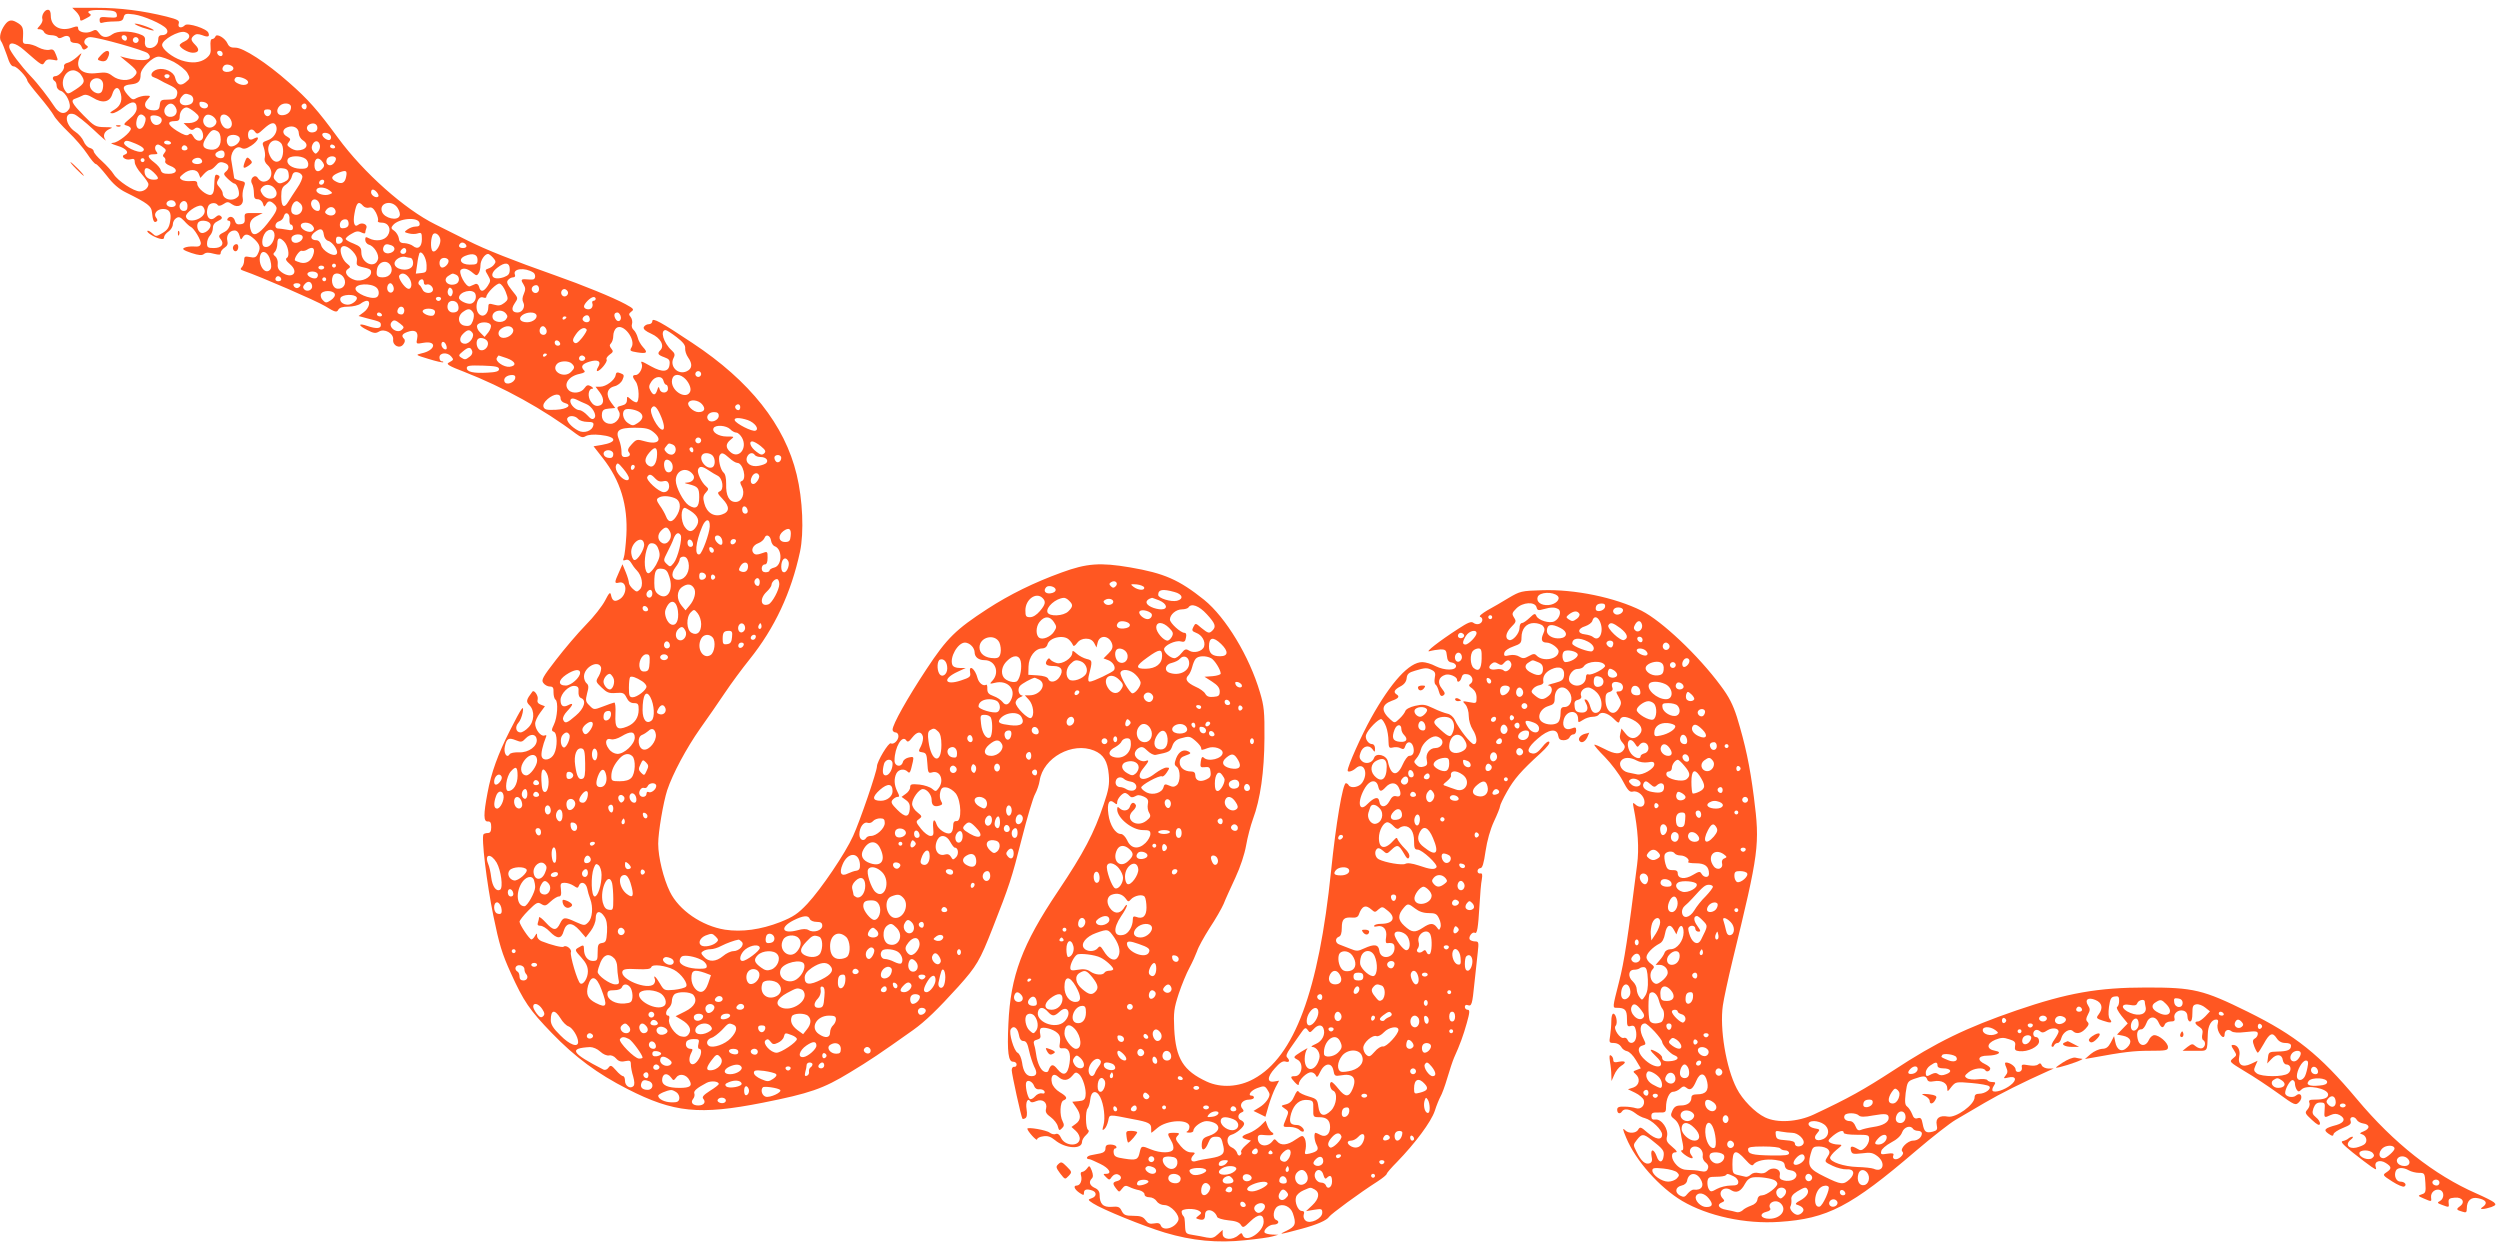 <?xml version="1.0" standalone="no"?>
<!DOCTYPE svg PUBLIC "-//W3C//DTD SVG 20010904//EN"
 "http://www.w3.org/TR/2001/REC-SVG-20010904/DTD/svg10.dtd">
<svg version="1.0" xmlns="http://www.w3.org/2000/svg"
 width="1280pt" height="640pt" viewBox="0 0 1280 640"
 preserveAspectRatio="xMidYMid meet">
<g transform="translate(0,640) scale(0.1,-0.1)"
fill="#ff5722" stroke="none">
<path d="M390 6340 c11 -11 20 -27 20 -35 0 -14 4 -14 31 1 24 12 29 18 18 24
-22 14 10 22 77 18 48 -2 59 -6 62 -22 3 -16 -2 -18 -42 -15 -40 4 -46 2 -46
-14 0 -13 5 -17 16 -13 9 3 35 6 59 6 35 0 44 4 48 21 5 19 10 21 54 15 49 -7
145 -49 164 -72 14 -17 3 -34 -22 -34 -14 0 -19 -7 -19 -25 0 -27 -30 -48 -55
-39 -10 4 -15 16 -13 33 3 22 -3 28 -32 38 -48 16 -111 15 -134 -2 -28 -21
-52 -19 -69 6 -13 18 -18 19 -37 9 -27 -14 -70 -5 -70 15 0 11 -5 12 -26 5
-62 -24 -114 3 -114 60 0 20 -5 30 -15 30 -17 0 -34 -30 -28 -48 3 -7 -3 -22
-13 -33 -16 -18 -16 -19 0 -19 9 0 19 -7 22 -15 4 -8 19 -15 34 -15 16 0 32
-5 35 -10 4 -7 13 -7 26 0 22 12 39 6 39 -16 0 -8 10 -14 25 -14 16 0 28 -7
33 -20 5 -14 11 -17 22 -10 13 9 13 11 1 19 -20 13 -6 41 21 41 42 -1 280 -68
295 -83 35 -35 -24 -46 -117 -22 l-25 7 25 -21 c67 -54 70 -60 44 -85 -22 -23
-76 -20 -108 5 -23 18 -35 20 -78 15 -81 -11 -118 27 -87 87 10 19 8 19 -17
-5 -16 -14 -38 -28 -49 -30 -11 -2 -19 -10 -17 -17 4 -17 -26 -51 -45 -51 -15
0 -17 -16 -3 -25 6 -3 10 -15 10 -25 0 -10 9 -22 21 -25 28 -9 57 -71 43 -93
-21 -32 -51 -26 -77 15 -28 43 -84 116 -120 153 -51 54 -105 126 -109 145 -6
34 30 29 76 -12 94 -82 92 -81 105 -61 8 13 18 16 41 12 29 -6 29 -6 17 25
-10 26 -16 31 -34 26 -13 -3 -37 2 -56 12 -17 10 -43 18 -57 18 -23 0 -25 3
-22 40 2 44 -2 54 -35 72 -28 16 -45 9 -66 -26 -18 -31 -22 -61 -9 -76 4 -6
16 -36 27 -67 13 -42 23 -58 36 -58 16 0 69 -57 69 -74 0 -3 27 -39 61 -79 33
-39 67 -84 75 -99 7 -14 41 -52 74 -84 33 -31 76 -81 96 -111 19 -29 39 -53
45 -53 5 0 30 -27 56 -60 31 -41 62 -68 97 -85 113 -56 131 -70 134 -101 4
-42 10 -56 22 -49 8 5 7 11 -1 21 -15 19 5 44 36 44 33 0 44 -19 36 -64 -5
-31 -14 -44 -39 -59 -32 -19 -34 -19 -52 -2 -11 10 -22 16 -25 13 -7 -7 34
-33 63 -40 15 -4 22 -2 22 7 0 8 10 21 23 30 12 8 22 25 22 37 0 11 8 26 17
31 13 9 22 6 41 -14 13 -15 28 -28 33 -30 18 -8 55 -70 52 -87 -3 -13 -12 -16
-37 -14 -18 1 -39 -2 -48 -7 -12 -6 -4 -12 36 -26 40 -13 55 -14 66 -5 10 8
24 8 49 1 29 -7 36 -7 36 5 0 7 9 19 20 26 14 9 18 19 14 35 -7 27 11 53 37
53 12 0 21 -10 25 -26 6 -22 8 -24 16 -10 13 22 29 20 61 -9 29 -28 33 -45 16
-77 -8 -16 -17 -19 -40 -14 -25 5 -29 3 -29 -17 0 -13 -5 -28 -12 -35 -9 -9
-7 -13 8 -18 92 -32 371 -153 418 -181 52 -32 60 -34 68 -19 6 11 22 16 52 16
23 0 51 7 62 15 10 8 25 15 32 15 22 0 12 -38 -15 -58 l-27 -20 44 -12 c67
-17 70 -18 70 -35 0 -18 -25 -19 -69 -4 -48 17 -49 3 -2 -20 34 -18 44 -19 61
-9 28 18 76 -9 73 -40 -4 -32 34 -50 52 -25 9 11 10 22 4 28 -15 15 -11 25 16
35 39 15 58 2 51 -32 -6 -30 -6 -30 33 -23 71 12 61 -39 -10 -54 -33 -8 -33
-8 36 -29 38 -12 71 -19 74 -17 2 3 -1 5 -7 5 -7 0 -12 9 -12 20 0 25 41 28
60 5 14 -17 14 -17 -13 -32 -14 -7 1 -17 80 -47 200 -78 407 -192 571 -316 27
-20 36 -22 51 -13 12 7 40 10 75 6 85 -9 89 -37 7 -51 l-42 -7 47 -60 c91
-116 129 -242 121 -395 -3 -52 -9 -104 -13 -114 -6 -16 -4 -18 9 -13 11 4 20
-1 28 -14 6 -11 19 -29 29 -39 27 -27 36 -79 16 -98 -14 -14 -17 -14 -36 3
-11 10 -20 24 -20 31 0 8 -7 32 -16 54 l-17 41 -18 -41 c-24 -53 -24 -59 0
-53 44 11 44 -64 0 -87 -23 -13 -35 -6 -41 25 -4 16 -10 9 -30 -30 -14 -27
-58 -84 -99 -125 -41 -42 -109 -122 -152 -178 -69 -89 -77 -104 -65 -119 7
-10 22 -18 33 -18 16 0 20 -6 19 -30 0 -16 4 -33 10 -37 15 -10 10 -92 -8
-128 -13 -27 -13 -32 0 -37 18 -7 19 -78 1 -113 -15 -30 -54 -39 -63 -15 -6
14 4 58 22 103 4 7 0 10 -9 6 -18 -6 -47 31 -47 61 0 12 11 36 25 55 l25 34
-21 8 c-15 6 -20 14 -16 28 4 17 -18 50 -27 39 -32 -42 -34 -51 -15 -70 28
-28 25 -84 -6 -114 -13 -14 -31 -25 -40 -25 -23 0 -30 28 -11 49 9 9 18 33 22
52 8 46 -4 29 -65 -91 -61 -120 -96 -216 -115 -320 -21 -111 -21 -148 2 -146
13 1 17 -7 17 -29 0 -21 -5 -30 -17 -30 -9 0 -19 -3 -22 -6 -13 -13 16 -252
50 -418 30 -146 44 -193 89 -292 66 -146 96 -190 210 -308 120 -124 233 -208
388 -287 237 -121 368 -134 692 -70 241 48 309 71 448 156 101 61 150 94 322
216 63 45 125 105 232 223 93 104 110 132 176 301 84 214 97 252 148 454 28
110 59 215 69 231 9 17 20 47 23 68 18 118 168 200 279 154 48 -20 69 -54 75
-124 4 -48 0 -75 -26 -151 -49 -147 -102 -248 -234 -445 -184 -274 -243 -433
-254 -678 -7 -148 0 -197 25 -195 9 0 17 -6 17 -14 0 -8 -6 -14 -13 -12 -6 1
-12 -6 -12 -17 0 -20 49 -243 55 -249 2 -2 9 -1 15 3 8 5 10 21 6 46 -6 36 6
60 19 40 4 -7 14 -6 30 1 32 14 59 -6 51 -38 -5 -17 1 -28 24 -44 16 -12 33
-33 36 -47 6 -22 8 -23 21 -10 12 11 12 19 4 35 -17 31 -14 101 4 108 23 9 18
20 -19 42 -20 12 -36 31 -40 47 -9 37 8 54 32 32 25 -23 50 -21 72 5 15 19 20
20 34 9 20 -17 39 -79 34 -111 -2 -20 -10 -26 -36 -28 l-32 -3 20 -29 c26 -37
25 -65 -2 -84 l-22 -16 23 -21 c13 -12 21 -30 19 -42 -6 -40 -77 -34 -96 8 -7
16 -17 23 -27 19 -8 -4 -22 0 -31 7 -16 13 -114 30 -114 20 0 -12 49 -66 50
-55 0 7 14 14 31 16 23 4 39 -2 60 -19 52 -44 139 -50 139 -9 0 9 9 24 21 35
13 12 17 21 10 26 -13 8 -15 97 -2 110 5 6 11 26 13 45 4 45 31 52 51 13 19
-38 27 -107 17 -144 -7 -25 -7 -29 4 -20 8 6 16 25 20 42 7 35 -1 34 126 9 82
-15 95 -22 94 -49 0 -11 0 -21 1 -21 1 0 15 11 31 25 49 42 164 47 164 6 0
-11 -6 -22 -12 -24 -7 -3 -3 -6 10 -6 12 -1 22 4 22 9 0 20 41 50 68 50 16 0
37 -6 48 -14 25 -20 9 -47 -37 -62 -28 -9 -34 -17 -36 -42 -3 -40 18 -34 34 8
9 23 18 30 37 30 27 0 30 -4 40 -50 8 -38 -6 -50 -65 -60 -30 -4 -64 -11 -76
-15 -26 -8 -32 12 -11 33 9 9 6 12 -14 12 -17 0 -35 11 -52 31 -29 35 -31 40
-14 57 9 9 5 12 -20 12 -37 0 -38 -2 -16 -40 10 -15 14 -35 11 -44 -8 -21 -65
-21 -114 -1 -48 20 -50 20 -58 -16 -8 -37 -17 -41 -80 -31 -41 6 -51 11 -53
30 -2 12 2 22 8 22 6 0 8 5 5 10 -3 6 -17 10 -31 10 -17 0 -24 -5 -24 -20 0
-13 -8 -21 -25 -25 -14 -3 -37 -7 -51 -10 -22 -5 -26 -20 -6 -20 4 0 28 -11
55 -24 46 -22 63 -51 30 -51 -16 0 -16 -1 0 -17 16 -16 18 -16 30 2 9 11 20
16 31 12 22 -9 20 -28 -4 -34 -24 -6 -25 -13 -5 -39 15 -19 15 -19 30 0 12 16
19 18 37 9 13 -7 35 -14 51 -17 15 -4 27 -13 27 -21 0 -9 10 -15 25 -15 14 0
30 -9 37 -20 8 -12 24 -20 40 -20 33 0 80 -52 71 -78 -15 -39 -78 -58 -90 -26
-4 11 -14 14 -34 10 -22 -4 -32 0 -44 17 -12 17 -25 22 -62 22 -40 0 -49 4
-60 25 -10 21 -18 24 -52 21 -43 -3 -61 15 -61 62 0 16 -8 28 -25 35 -26 12
-32 31 -15 48 8 8 7 20 0 40 -11 27 -13 28 -24 12 -7 -10 -19 -18 -25 -18 -7
0 -10 -7 -6 -19 7 -24 -4 -51 -22 -51 -20 0 -12 -20 15 -38 20 -13 22 -13 22
2 0 17 17 20 44 10 23 -9 20 -31 -5 -39 -20 -7 -20 -8 7 -26 47 -31 259 -117
368 -150 141 -42 269 -54 411 -39 62 6 126 15 142 20 l28 8 -32 1 c-17 1 -34
5 -38 10 -8 13 23 41 45 41 25 0 34 16 14 24 -20 8 -15 55 7 69 27 17 66 0 78
-34 19 -55 14 -68 -31 -90 -48 -22 -37 -21 74 9 79 21 132 44 143 62 9 14 157
123 248 181 26 17 47 34 47 39 0 4 24 32 53 61 94 97 174 205 193 261 9 29 23
62 29 73 7 11 23 54 35 95 12 41 28 89 35 105 30 66 47 113 65 177 16 57 16
68 4 68 -8 0 -14 7 -14 15 0 8 6 12 14 9 21 -8 24 2 35 112 6 54 14 125 17
157 6 53 5 57 -14 57 -11 0 -24 5 -27 10 -8 13 14 42 26 34 12 -7 17 24 24
141 3 55 8 115 12 133 4 25 2 32 -8 30 -8 -2 -14 4 -14 12 0 8 7 15 14 15 11
0 18 24 27 87 8 54 24 111 43 152 17 36 31 71 31 77 0 7 16 41 36 76 36 64 71
105 172 197 33 30 50 52 44 58 -5 5 -19 -5 -36 -27 -20 -25 -34 -35 -49 -33
-35 5 -26 32 27 77 55 48 98 54 104 14 3 -17 10 -23 28 -23 14 0 27 7 30 15 4
8 12 15 20 15 8 0 14 9 14 20 0 17 -4 18 -24 10 -31 -12 -49 8 -40 44 13 52
74 55 74 4 0 -19 1 -19 25 -4 13 9 35 16 49 16 14 0 28 5 31 10 12 19 46 10
75 -18 26 -26 29 -27 33 -10 6 22 28 23 67 3 43 -22 56 -52 34 -76 -23 -26
-49 -24 -72 6 l-20 25 -6 -26 c-5 -18 -2 -32 11 -46 13 -15 15 -23 7 -36 -17
-26 -45 -25 -98 3 -27 14 -50 24 -53 22 -2 -3 22 -31 54 -63 32 -33 73 -87 91
-121 26 -50 36 -60 52 -56 27 7 60 -23 60 -54 0 -26 -27 -32 -49 -10 -11 10
-12 7 -7 -18 22 -109 29 -210 18 -292 -47 -373 -66 -497 -92 -598 -35 -138
-35 -135 -11 -135 41 0 51 -11 51 -55 0 -38 2 -43 20 -38 14 4 21 -1 25 -20 4
-14 4 -35 0 -46 -7 -25 -33 -28 -42 -5 -3 8 -12 13 -19 10 -19 -7 -56 48 -42
62 12 12 3 62 -12 62 -6 0 -10 -17 -10 -37 0 -21 -3 -55 -6 -75 -6 -36 -5 -38
19 -38 16 0 30 -8 37 -19 5 -11 19 -21 30 -23 12 -2 32 -22 46 -46 l25 -42
-21 -8 c-20 -7 -20 -9 -6 -21 26 -22 20 -58 -11 -69 l-28 -9 37 -18 c21 -10
40 -27 44 -37 8 -27 -14 -50 -40 -42 -12 4 -38 8 -59 8 -29 1 -37 -3 -37 -16
0 -20 15 -24 25 -8 10 16 40 12 67 -9 13 -11 36 -23 50 -26 35 -9 88 -60 88
-84 0 -31 -33 -26 -76 11 -32 28 -37 30 -46 15 -10 -20 -49 -22 -66 -5 -16 16
-15 8 4 -37 48 -117 171 -255 287 -324 131 -77 323 -119 497 -107 246 16 366
78 700 364 82 70 173 141 202 158 29 17 97 57 150 88 82 48 194 104 328 164
l25 11 -28 0 c-15 1 -30 8 -33 16 -5 12 -10 13 -19 5 -8 -7 -28 -8 -50 -4 -32
6 -36 4 -33 -12 2 -11 -4 -20 -14 -22 -11 -2 -18 3 -18 12 0 15 -29 36 -49 36
-7 0 -7 -8 1 -25 8 -19 8 -28 -3 -41 -13 -16 -11 -17 13 -11 40 10 47 -12 12
-39 -30 -24 -81 -41 -92 -29 -3 3 -1 15 6 25 11 17 10 20 -7 20 -11 0 -23 4
-26 10 -3 5 -25 7 -48 4 -23 -3 -49 0 -57 6 -13 9 -12 13 9 30 25 21 76 27 86
10 7 -11 25 -4 25 10 0 5 -12 15 -27 22 -43 20 -36 43 12 43 54 1 81 18 40 25
-45 8 -45 37 0 56 30 12 43 13 72 3 29 -9 34 -15 30 -35 -3 -19 1 -24 22 -26
43 -5 101 23 101 50 0 13 -6 22 -15 22 -17 0 -20 26 -5 35 6 4 17 2 25 -5 10
-9 19 -8 38 5 24 15 57 12 57 -7 0 -5 -9 -23 -21 -40 -12 -16 -18 -32 -14 -36
4 -4 10 -1 12 6 3 6 11 12 18 12 7 0 16 11 19 25 8 30 43 52 59 36 17 -17 42
-13 65 12 17 18 19 26 10 35 -9 9 -8 18 2 37 12 22 12 30 1 47 -19 30 0 44 38
28 34 -14 40 -42 16 -74 -14 -18 -12 -21 22 -32 41 -14 52 -12 35 9 -7 8 -8
31 -4 62 6 42 11 51 30 53 18 3 22 -1 22 -22 0 -14 -4 -28 -10 -31 -6 -4 4
-23 22 -46 l32 -39 -28 -29 -27 -28 31 -6 c40 -8 49 -33 21 -60 -27 -27 -53
-14 -61 29 l-6 29 -17 -33 c-13 -24 -24 -32 -45 -32 -15 -1 -40 -12 -57 -26
l-30 -26 35 6 c163 30 215 36 296 36 86 0 94 2 94 19 0 22 -44 61 -70 61 -9 0
-22 -11 -28 -25 -16 -36 -49 -33 -57 5 -7 33 -1 50 20 50 7 0 18 14 24 30 13
38 47 41 63 5 13 -28 23 -32 32 -10 3 8 16 15 30 15 18 0 23 4 19 18 -6 24 21
45 47 37 13 -4 20 -15 20 -31 0 -13 6 -24 13 -24 8 0 12 15 12 42 0 36 3 43
21 46 11 2 32 -6 45 -17 l24 -19 -24 -26 c-14 -14 -30 -26 -38 -26 -19 0 -16
-13 8 -28 15 -10 19 -20 15 -37 -3 -13 -2 -27 4 -30 15 -9 12 -35 -5 -42 -9
-3 -23 2 -33 10 -16 14 -19 14 -42 -3 l-25 -20 63 0 c69 0 62 -9 66 86 1 43
19 74 43 74 10 0 12 -6 8 -21 -4 -12 -1 -32 6 -45 14 -27 29 -32 29 -10 0 21
19 30 35 16 9 -7 34 -9 74 -4 52 6 61 4 61 -9 0 -9 -7 -20 -15 -24 -12 -7 -13
-14 -3 -41 7 -18 15 -32 18 -32 3 0 16 20 30 45 30 55 45 62 66 30 11 -17 26
-25 45 -25 19 0 29 -5 29 -14 0 -22 -18 -29 -69 -30 -43 -1 -46 -3 -49 -31
l-4 -30 22 23 c26 28 54 25 58 -6 2 -12 10 -22 18 -22 24 0 29 -31 9 -46 -25
-19 -135 -18 -160 0 -16 12 -17 18 -7 40 l11 25 -34 -16 c-44 -21 -69 -5 -60
39 7 31 -8 58 -31 58 -12 0 -11 -5 3 -26 16 -26 16 -27 -4 -43 -20 -17 -19
-18 60 -66 45 -26 121 -77 170 -112 87 -63 90 -64 108 -46 23 23 10 55 -15 34
-17 -15 -56 -6 -56 13 0 22 25 66 38 66 6 0 12 -8 12 -17 0 -10 4 -24 9 -32 8
-12 12 -12 25 1 26 27 136 5 136 -26 0 -18 -22 -26 -67 -26 -28 0 -34 -3 -29
-16 4 -10 -1 -25 -10 -35 -14 -16 -13 -20 23 -53 27 -25 39 -31 41 -20 2 8 -7
23 -20 33 -19 16 -21 23 -13 47 8 21 17 29 35 29 23 0 25 -3 22 -37 -3 -42 -3
-43 31 -27 18 8 30 8 46 0 32 -18 25 -39 -16 -51 -61 -16 -69 -25 -42 -44 20
-14 25 -14 27 -2 2 7 23 21 48 31 36 14 44 21 39 36 -8 23 20 27 32 5 4 -8 19
-16 32 -18 35 -5 37 -26 4 -40 -21 -8 -24 -12 -11 -15 22 -6 32 -34 16 -50 -7
-7 -28 -15 -45 -19 -40 -8 -57 18 -27 41 11 8 14 15 8 15 -5 0 -14 -4 -20 -9
-5 -5 -18 -11 -28 -13 -15 -2 -4 -15 50 -59 38 -30 81 -63 96 -73 26 -17 26
-17 21 2 -7 27 24 36 53 17 30 -19 30 -29 3 -47 -21 -14 -21 -15 29 -47 28
-18 56 -30 62 -26 15 9 2 25 -20 25 -21 0 -34 29 -24 54 7 19 37 21 67 4 12
-7 36 -13 52 -13 29 0 30 -2 33 -52 3 -46 1 -52 -19 -58 -21 -7 -20 -8 10 -21
42 -18 41 -18 38 7 -2 25 23 45 47 36 21 -8 21 -43 -1 -56 -16 -8 -15 -11 10
-20 37 -14 37 -14 34 12 -2 18 4 23 31 25 39 4 56 -23 27 -44 -21 -15 -19 -19
13 -28 18 -6 22 -4 22 16 0 41 22 61 58 53 40 -8 50 -24 27 -42 -16 -11 -16
-13 -3 -13 9 0 29 5 44 10 23 9 25 13 13 24 -8 7 -48 27 -89 45 -217 95 -424
258 -613 484 -191 228 -314 326 -559 447 -229 113 -277 124 -518 124 -249 0
-405 -28 -665 -117 -256 -88 -411 -163 -630 -307 -154 -100 -229 -142 -408
-226 -83 -39 -188 -45 -250 -15 -52 25 -116 91 -145 148 -55 106 -88 308 -71
425 5 35 27 137 49 228 137 562 141 593 110 838 -21 164 -44 270 -87 411 -20
62 -40 103 -83 160 -116 157 -301 331 -405 384 -136 68 -343 111 -510 105
-106 -3 -112 -5 -170 -39 -33 -20 -82 -49 -110 -64 -27 -16 -44 -30 -37 -33
17 -5 15 -29 -4 -36 -9 -4 -23 -1 -30 5 -11 9 -28 2 -77 -30 -99 -64 -176
-124 -147 -115 14 4 39 8 55 9 27 0 30 -4 33 -32 2 -24 9 -33 25 -35 12 -2 22
-10 22 -18 0 -24 -58 -24 -104 -1 -22 12 -53 21 -69 21 -66 0 -159 -101 -262
-286 -50 -90 -120 -247 -120 -269 0 -11 24 -4 41 11 41 37 68 -24 33 -74 -16
-23 -58 -30 -69 -12 -3 6 -10 10 -14 10 -16 0 -51 -206 -76 -450 -63 -614
-188 -951 -396 -1064 -76 -42 -168 -47 -240 -14 -121 56 -159 118 -167 270 -4
85 -1 106 23 180 15 45 40 106 55 133 15 28 32 66 39 85 6 20 35 72 64 118 30
45 62 101 72 124 9 24 37 84 60 134 26 56 47 120 55 165 7 41 23 102 35 135
38 101 58 243 59 414 1 135 -2 165 -23 235 -54 184 -175 384 -286 474 -129
103 -204 136 -379 166 -153 26 -222 21 -350 -26 -141 -51 -267 -113 -381 -187
-161 -105 -206 -148 -312 -309 -97 -147 -173 -282 -173 -309 0 -7 7 -14 15
-14 8 0 15 -8 15 -19 0 -22 -25 -45 -39 -37 -11 7 -71 -93 -71 -118 0 -25 -87
-280 -122 -356 -40 -89 -164 -272 -234 -347 -49 -52 -72 -67 -139 -94 -100
-39 -197 -52 -283 -39 -119 19 -236 100 -282 194 -33 67 -60 177 -60 246 0 60
26 212 46 274 28 84 98 215 169 316 37 52 94 134 126 182 32 48 89 125 126
171 130 162 214 343 259 552 21 98 14 268 -17 395 -61 254 -239 479 -534 674
-162 108 -205 131 -205 112 0 -9 -8 -16 -19 -16 -10 0 -21 -7 -25 -15 -3 -10
8 -20 39 -34 47 -21 69 -61 46 -84 -17 -17 -13 -24 20 -36 25 -9 30 -15 27
-38 -4 -38 -36 -41 -94 -9 -54 30 -55 30 -48 12 7 -19 -13 -56 -31 -56 -19 0
-18 -10 0 -34 18 -24 20 -106 3 -106 -6 0 -20 7 -30 17 -17 15 -18 15 -18 -5
0 -15 -8 -24 -25 -28 -28 -7 -29 -8 -15 -33 12 -24 -14 -61 -44 -61 -30 0 -48
22 -44 52 2 18 10 24 35 26 l33 3 -21 28 c-29 39 -22 73 16 83 18 4 35 18 42
33 10 23 9 27 -10 34 -17 7 -23 5 -25 -10 -4 -25 -49 -59 -79 -59 l-24 0 22
-29 c25 -34 22 -65 -8 -69 -14 -2 -27 5 -38 22 -18 26 -13 66 8 66 7 0 3 6 -7
12 -16 9 -22 7 -34 -10 -16 -24 -60 -30 -80 -10 -30 30 0 73 57 84 23 5 29 10
22 17 -20 20 -11 33 26 45 45 14 64 2 45 -28 -7 -11 -8 -20 -4 -20 15 0 54 48
48 59 -4 5 3 16 15 25 19 13 20 18 9 31 -10 12 -10 19 -2 27 7 7 12 24 12 39
0 15 7 32 15 39 35 29 103 -59 78 -99 -10 -17 -7 -19 29 -25 50 -8 57 -2 30
27 -11 12 -24 34 -27 49 -4 15 -13 32 -21 39 -8 7 -12 20 -8 31 3 10 0 26 -7
35 -11 13 -10 17 4 28 15 11 11 15 -31 38 -63 34 -217 97 -362 148 -210 74
-354 131 -445 177 -49 25 -124 62 -166 83 -156 77 -366 263 -499 444 -104 142
-153 197 -250 282 -115 102 -236 180 -275 179 -22 -1 -33 5 -40 21 -12 28 -56
54 -62 36 -3 -7 -10 -13 -17 -13 -7 0 -10 -13 -8 -39 3 -32 -1 -42 -23 -60
-31 -23 -74 -27 -126 -10 -48 16 -99 57 -99 79 0 26 84 74 116 66 31 -8 31
-33 -1 -48 -14 -6 -25 -15 -25 -19 0 -14 43 -39 67 -39 31 0 37 16 13 40 -24
24 -25 33 -6 49 10 8 21 8 41 1 30 -12 40 -8 32 12 -7 21 -106 53 -120 39 -18
-18 -39 -13 -32 8 5 16 -4 21 -62 36 -122 30 -236 45 -360 45 l-123 0 20 -20z
m260 -136 c0 -9 -5 -14 -12 -12 -18 6 -21 28 -4 28 9 0 16 -7 16 -16z m60 -9
c0 -8 -7 -15 -15 -15 -8 0 -15 7 -15 15 0 8 7 15 15 15 8 0 15 -7 15 -15z
m430 -71 c0 -17 -22 -14 -28 4 -2 7 3 12 12 12 9 0 16 -7 16 -16z m-250 -41
c29 -16 60 -41 69 -56 15 -27 15 -29 -8 -48 -27 -22 -45 -14 -55 25 -7 28 -53
50 -89 41 -31 -8 -43 -34 -19 -41 9 -3 24 -10 32 -15 8 -5 29 -16 47 -24 38
-18 46 -29 38 -55 -5 -15 -15 -20 -45 -20 -35 0 -39 -3 -42 -27 -2 -23 -8 -28
-32 -28 -40 0 -56 27 -32 54 19 21 19 21 -8 21 -14 0 -35 -6 -47 -12 -18 -11
-23 -9 -45 16 -31 36 -27 50 17 54 37 4 49 15 49 51 0 31 61 91 92 91 14 0 48
-12 78 -27z m305 -33 c0 -9 -11 -16 -27 -18 -27 -3 -38 14 -21 32 12 12 48 2
48 -14z m-781 -32 c24 -34 20 -45 -25 -75 -40 -26 -42 -27 -55 -8 -29 40 -4
105 41 105 13 0 31 -10 39 -22z m454 -9 c-2 -6 -8 -10 -13 -10 -5 0 -11 4 -13
10 -2 6 4 11 13 11 9 0 15 -5 13 -11z m397 -20 c17 -17 -9 -31 -38 -20 -27 10
-33 21 -20 34 8 8 43 -1 58 -14z m-737 -19 c1 -14 -2 -31 -7 -39 -15 -23 -61
2 -61 33 0 43 63 49 68 6z m86 -36 c16 -41 6 -74 -26 -94 -27 -16 -29 -20 -13
-20 11 0 37 14 58 31 42 34 67 33 67 -5 0 -16 -12 -35 -36 -54 -32 -27 -34
-30 -15 -35 12 -3 21 -10 21 -16 0 -19 -65 -71 -90 -72 -18 -1 -12 -5 23 -16
44 -13 62 -36 35 -45 -23 -8 4 -30 28 -24 20 5 24 3 24 -15 0 -12 16 -39 35
-60 19 -22 35 -45 35 -52 0 -19 -21 -37 -45 -37 -30 0 -112 54 -133 88 -9 15
-36 45 -59 66 -24 21 -43 44 -43 51 0 7 -9 15 -21 18 -11 3 -25 18 -31 34 -6
15 -25 37 -42 48 -55 36 -60 107 -6 90 12 -4 56 -39 98 -78 42 -40 71 -64 63
-55 -17 22 -8 46 21 58 19 7 14 9 -26 9 -47 1 -53 4 -108 60 -62 64 -69 78
-40 87 9 3 25 10 35 15 13 7 27 4 52 -11 49 -31 87 -24 100 18 10 34 29 42 39
16z m360 -20 c21 -8 21 -40 0 -48 -41 -16 -69 9 -44 39 14 17 21 18 44 9z m91
-54 c0 -22 -39 -19 -43 3 -3 15 1 18 20 15 12 -2 23 -10 23 -18z m-165 -11
c14 -26 -4 -51 -34 -47 -24 4 -33 33 -16 53 17 21 37 19 50 -6z m590 3 c0 -25
-19 -42 -47 -42 -25 0 -32 27 -11 48 19 19 58 15 58 -6z m80 3 c0 -8 -4 -15
-9 -15 -13 0 -22 16 -14 24 11 11 23 6 23 -9z m-573 -29 c24 -20 25 -26 14
-40 -7 -9 -26 -16 -42 -16 l-29 0 21 -21 c16 -16 23 -18 35 -8 19 16 44 -5 44
-37 0 -31 -35 -33 -50 -3 -8 15 -15 18 -24 10 -9 -8 -26 -2 -60 19 -49 31 -53
50 -10 50 18 0 24 5 24 23 0 25 17 47 36 47 7 0 25 -11 41 -24z m391 -3 c-2
-10 -10 -18 -18 -18 -8 0 -16 8 -18 18 -2 12 3 17 18 17 15 0 20 -5 18 -17z
m-648 -57 c-14 -39 -46 -32 -42 9 4 35 22 49 40 31 10 -9 10 -19 2 -40z m367
17 c4 -9 -1 -21 -12 -29 -35 -26 -75 22 -43 54 13 13 46 -1 55 -25z m78 -4 c8
-25 -7 -44 -30 -36 -21 9 -35 49 -23 64 13 17 44 0 53 -28z m-366 22 c19 -12
6 -41 -18 -41 -17 0 -31 18 -31 41 0 11 31 11 49 0z m595 -46 c10 -26 -11 -62
-43 -73 -29 -10 -30 -13 -20 -39 5 -15 8 -37 5 -49 -4 -14 1 -28 14 -39 34
-31 21 -85 -22 -85 -9 0 -21 8 -27 17 -14 26 -45 -1 -31 -27 6 -10 10 -32 10
-49 0 -24 4 -31 19 -31 11 0 23 -9 27 -22 6 -19 7 -19 16 -5 11 21 22 21 43 1
20 -20 16 -32 -37 -100 -43 -54 -71 -67 -82 -38 -14 37 -6 60 27 77 l32 16
-47 0 c-45 1 -47 0 -45 -26 2 -22 -3 -29 -21 -31 -17 -3 -25 2 -29 17 -6 22
-27 28 -38 11 -3 -5 -1 -10 5 -10 20 0 6 -44 -18 -56 -33 -16 -36 -22 -22 -39
20 -24 5 -45 -35 -45 -30 0 -35 3 -35 24 0 14 7 31 15 40 8 8 15 25 15 39 0
16 9 28 27 36 19 9 23 15 15 23 -9 9 -16 7 -30 -5 -30 -27 -54 11 -36 57 7 18
39 22 49 6 4 -6 15 -4 29 5 19 13 25 13 44 -1 30 -21 61 -4 55 30 -3 14 -1 39
5 55 10 28 9 30 -19 36 -16 4 -30 10 -30 13 -1 4 -3 18 -5 32 -2 14 -6 39 -9
55 -9 41 22 83 50 68 13 -8 26 -5 51 11 36 23 49 55 15 37 -21 -12 -31 -5 -31
20 0 26 21 35 35 15 11 -15 15 -14 45 14 36 33 55 38 64 15z m211 -10 c0 -13
-8 -21 -23 -23 -26 -4 -42 25 -21 39 22 14 44 6 44 -16z m-95 -28 c0 -12 9
-28 20 -35 36 -22 19 -52 -29 -52 -9 0 -26 6 -36 14 -16 11 -17 16 -6 29 10
13 9 17 -8 27 -28 14 -27 39 2 49 29 11 57 -4 57 -32z m-400 -32 c0 -40 -25
-59 -65 -49 -29 7 -32 24 -8 62 24 37 34 42 55 31 12 -6 18 -21 18 -44z m563
20 c4 -8 2 -17 -4 -21 -11 -6 -39 13 -39 27 0 15 37 10 43 -6z m-466 -11 c7
-18 -20 -44 -44 -44 -17 0 -27 25 -19 45 7 20 55 19 63 -1z m-534 -29 c40 -17
53 -30 37 -40 -20 -13 -105 29 -94 46 7 12 16 11 57 -6z m182 5 c3 -5 -3 -10
-14 -10 -12 0 -21 5 -21 10 0 6 6 10 14 10 8 0 18 -4 21 -10z m563 -2 c17 -17
15 -73 -4 -89 -21 -18 -46 -1 -58 39 -14 49 29 83 62 50z m200 -12 c2 -9 -2
-24 -9 -32 -12 -14 -14 -14 -26 1 -9 13 -9 23 -2 37 12 22 32 19 37 -6z m-803
-10 c16 -11 17 -17 7 -29 -9 -11 -10 -17 -2 -22 6 -4 9 -13 6 -20 -3 -8 7 -17
25 -24 42 -15 38 -41 -7 -41 -27 0 -37 5 -41 19 -2 10 -18 28 -34 40 -36 27
-37 41 -3 41 22 0 24 2 14 15 -11 14 -6 35 9 35 4 0 16 -6 26 -14z m125 -7 c0
-5 -7 -9 -15 -9 -15 0 -20 12 -9 23 8 8 24 -1 24 -14z m755 11 c3 -5 -1 -10
-9 -10 -9 0 -16 5 -16 10 0 6 4 10 9 10 6 0 13 -4 16 -10z m-565 -40 c0 -13
-7 -20 -19 -20 -25 0 -38 20 -20 31 23 15 39 10 39 -11z m-116 -41 c-7 -12
-41 -12 -49 0 -9 15 28 31 42 19 7 -6 10 -14 7 -19z m530 18 c10 -7 16 -22 14
-33 -3 -15 -12 -19 -42 -18 -42 2 -72 24 -63 48 8 20 66 21 91 3z m156 -1 c0
-7 -7 -19 -15 -26 -19 -16 -41 1 -32 24 8 20 47 21 47 2z m-980 -6 c0 -5 -4
-10 -10 -10 -5 0 -10 5 -10 10 0 6 5 10 10 10 6 0 10 -4 10 -10z m914 -13 c8
-12 7 -21 -6 -33 -20 -20 -38 -11 -38 20 0 39 23 46 44 13z m-500 -3 c20 -8
21 -28 1 -44 -12 -10 -10 -15 12 -36 14 -13 29 -24 33 -24 15 0 31 -52 20 -65
-25 -30 -80 -18 -80 17 0 6 -8 20 -17 30 -14 15 -15 23 -6 38 10 14 9 19 -2
24 -15 5 -16 2 -19 -69 -1 -18 -7 -31 -17 -33 -21 -4 -69 35 -69 57 0 13 -7
16 -32 14 -18 -2 -40 1 -48 7 -13 9 -12 13 9 30 31 26 69 26 79 -1 l8 -20 18
20 c11 12 24 21 30 21 7 0 19 9 29 20 18 21 26 24 51 14z m-368 -46 c30 -29
30 -38 1 -38 -28 0 -47 17 -47 42 0 24 17 23 46 -4z m692 -10 c3 -22 -2 -30
-23 -40 -21 -10 -29 -9 -42 5 -14 13 -15 21 -5 42 10 21 18 26 40 23 21 -2 28
-9 30 -30z m294 -14 c-6 -31 -23 -39 -51 -24 -30 15 -26 29 11 45 40 16 47 13
40 -21z m-224 4 c2 -10 -10 -37 -26 -60 -16 -24 -37 -56 -46 -71 -22 -37 -36
-26 -36 28 0 36 5 48 24 60 13 9 27 27 30 41 5 19 12 25 29 22 12 -2 23 -11
25 -20z m112 -26 c0 -13 -12 -22 -22 -16 -10 6 -1 24 13 24 5 0 9 -4 9 -8z
m-249 -44 c24 -44 -40 -64 -68 -22 -12 19 -12 24 1 37 19 19 53 11 67 -15z
m275 -2 c18 -14 18 -15 1 -21 -25 -10 -67 3 -67 20 0 19 40 20 66 1z m244 -11
c7 -9 10 -18 7 -21 -10 -11 -37 5 -37 21 0 19 14 19 30 0z m-1030 -61 c0 -17
-36 -19 -46 -3 -8 14 14 29 33 22 7 -3 13 -11 13 -19z m738 -7 c2 -18 -1 -27
-11 -27 -21 0 -40 27 -33 46 10 25 41 12 44 -19z m-678 -2 c0 -18 -5 -25 -20
-25 -20 0 -28 28 -13 43 15 16 33 6 33 -18z m578 13 c27 -27 -5 -73 -38 -53
-20 12 -4 65 20 65 3 0 11 -5 18 -12z m321 -12 c7 -8 20 -12 31 -9 13 4 23 -4
35 -26 9 -18 13 -36 10 -41 -3 -6 5 -10 19 -10 36 0 52 -34 31 -66 -17 -26
-61 -32 -96 -14 -16 9 -19 7 -19 -8 0 -11 9 -22 19 -25 26 -6 54 -52 46 -75
-15 -50 -85 -20 -85 36 0 24 -6 31 -40 45 -22 8 -40 19 -40 24 0 5 13 17 30
26 23 14 34 15 50 7 12 -6 20 -7 20 -1 0 5 3 16 6 24 7 19 -24 31 -42 16 -19
-16 -28 11 -19 58 10 57 21 66 44 39z m177 -11 c9 -14 14 -32 10 -40 -10 -28
-77 -13 -90 20 -18 47 51 65 80 20z m-988 -12 c6 -43 -88 -74 -96 -32 -3 19
55 60 78 56 8 -1 16 -12 18 -24z m669 1 c8 -21 -16 -35 -40 -23 -14 8 -16 13
-6 25 15 19 38 18 46 -2z m-235 -48 c-1 -14 2 -26 8 -26 5 0 10 -7 10 -16 0
-13 -7 -15 -31 -10 -17 3 -38 6 -45 6 -21 0 -17 31 5 37 11 3 22 14 24 25 8
29 33 16 29 -16z m303 -22 c0 -12 -8 -20 -22 -22 -17 -3 -23 2 -23 16 0 20 16
33 35 28 6 -2 10 -11 10 -22z m363 4 c3 -13 -3 -18 -20 -18 -13 0 -31 -7 -42
-15 -18 -13 -17 -14 7 -20 14 -4 35 -4 46 0 19 6 21 2 21 -30 0 -40 -21 -55
-46 -34 -9 7 -28 13 -42 14 -21 0 -28 6 -30 25 -2 13 -13 31 -23 38 -17 11
-18 16 -7 29 30 36 130 44 136 11z m-1071 -5 c9 -23 -34 -58 -53 -42 -15 12
-19 41 -7 52 13 13 54 7 60 -10z m523 -8 c10 -12 10 -19 2 -27 -15 -15 -62 5
-62 27 0 20 44 20 60 0z m-196 -64 c-8 -32 -31 -52 -51 -44 -19 8 -10 63 14
80 24 18 45 -2 37 -36z m254 17 c2 -15 11 -28 22 -31 25 -7 56 -55 43 -68 -16
-16 -72 17 -79 46 -4 15 -13 25 -24 25 -30 0 -35 21 -9 41 30 23 43 20 47 -13z
m596 -21 c6 -25 -20 -70 -37 -64 -12 4 -14 54 -3 82 7 20 33 9 40 -18z m-704
8 c0 -19 -32 -36 -49 -25 -8 4 -11 15 -8 24 8 20 57 22 57 1z m205 -15 c0 -8
-8 -16 -17 -18 -13 -2 -18 3 -18 18 0 15 5 20 18 18 9 -2 17 -10 17 -18z
m-302 -5 c22 -21 32 -76 16 -85 -9 -6 -5 -15 16 -33 49 -42 10 -79 -43 -41
-16 11 -22 24 -20 42 2 15 -4 32 -12 39 -12 9 -13 14 -2 24 6 7 12 26 12 41 0
31 11 35 33 13z m935 -23 c2 -7 -6 -12 -17 -12 -21 0 -27 11 -14 24 9 9 26 2
31 -12z m-384 2 c23 -9 20 -31 -5 -39 -25 -8 -44 7 -36 29 7 17 16 19 41 10z
m-198 -31 c17 -18 24 -35 21 -50 -3 -19 1 -24 22 -29 45 -10 51 -13 51 -28 0
-27 -47 -50 -82 -40 -40 12 -60 42 -36 57 14 10 14 12 -7 29 -22 17 -38 64
-28 80 9 16 35 7 59 -19z m-200 -10 c-9 -37 -35 -55 -66 -48 -14 4 -27 9 -29
11 -9 8 23 55 34 50 7 -2 18 0 26 5 28 18 42 11 35 -18z m474 12 c0 -8 -7 -15
-15 -15 -16 0 -20 12 -8 23 11 12 23 8 23 -8z m-696 -48 c7 -27 6 -41 -2 -49
-28 -28 -65 34 -48 79 11 27 41 9 50 -30z m800 -24 c1 -35 -1 -38 -27 -41
l-28 -3 7 48 c3 26 9 52 11 56 11 18 36 -23 37 -60z m261 27 c0 -22 -4 -25
-40 -25 -47 0 -62 29 -23 45 39 16 63 8 63 -20z m80 10 c14 -16 15 -22 5 -34
-6 -9 -20 -18 -30 -21 -17 -6 -18 -8 -2 -34 15 -26 15 -30 -1 -55 -21 -31 -37
-33 -44 -5 -3 12 -11 18 -19 15 -8 -3 -20 -9 -28 -12 -20 -8 -64 75 -45 86 15
10 37 3 62 -19 16 -13 19 -13 27 -1 6 8 10 27 10 42 0 25 22 58 39 58 4 0 16
-9 26 -20z m-425 0 c14 0 21 -32 9 -46 -22 -27 -89 -14 -89 17 0 21 36 41 58
33 8 -2 17 -4 22 -4z m195 -10 c8 -13 -13 -40 -31 -40 -14 0 -19 31 -7 43 10
10 31 8 38 -3z m-295 -30 c16 -30 -4 -60 -40 -60 -29 0 -35 8 -30 40 6 41 52
54 70 20z m-280 0 c0 -5 -4 -10 -10 -10 -5 0 -10 5 -10 10 0 6 5 10 10 10 6 0
10 -4 10 -10z m890 -19 c0 -23 -6 -31 -30 -40 -59 -20 -81 11 -34 48 39 31 64
28 64 -8z m-950 9 c0 -5 -7 -10 -15 -10 -8 0 -15 5 -15 10 0 6 7 10 15 10 8 0
15 -4 15 -10z m1070 -25 c14 -9 13 -35 -2 -36 -7 -1 -23 0 -35 1 -26 2 -28 -3
-11 -29 9 -15 9 -25 0 -46 -8 -17 -9 -32 -3 -43 12 -22 -4 -52 -29 -52 -28 0
-34 18 -16 45 20 31 21 26 -14 70 -23 29 -28 41 -19 51 6 8 18 14 26 14 9 0
13 6 9 15 -11 30 51 37 94 10z m-1104 -6 c3 -6 2 -15 -4 -21 -12 -12 -55 8
-47 23 8 12 42 12 51 -2z m136 -24 c14 -30 -5 -57 -36 -53 -21 3 -33 36 -22
64 9 23 45 16 58 -11z m334 0 c17 -26 12 -59 -8 -53 -19 7 -51 55 -44 67 12
18 35 12 52 -14z m238 19 c21 -8 21 -40 0 -48 -41 -16 -73 22 -36 43 21 13 17
12 36 5z m-894 -25 c0 -5 -7 -9 -15 -9 -15 0 -20 12 -9 23 8 8 24 -1 24 -14z
m230 1 c0 -5 -4 -10 -10 -10 -5 0 -10 5 -10 10 0 6 5 10 10 10 6 0 10 -4 10
-10z m500 -16 c0 -10 6 -14 14 -11 17 7 40 -18 31 -33 -10 -16 -45 -12 -52 8
-4 9 -11 20 -16 23 -11 8 -1 29 14 29 5 0 9 -7 9 -16z m-572 -17 c4 -21 -25
-34 -40 -19 -8 8 -8 16 2 27 16 19 34 15 38 -8z m-60 1 c-3 -7 -11 -13 -18
-13 -7 0 -15 6 -17 13 -3 7 4 12 17 12 13 0 20 -5 18 -12z m389 -10 c17 -14
16 -45 -1 -51 -29 -11 -106 21 -106 45 0 26 78 30 107 6z m87 5 c9 -22 -10
-41 -25 -26 -13 13 -5 43 10 43 5 0 12 -8 15 -17z m575 -27 c14 -37 14 -40 -7
-57 -17 -13 -29 -16 -52 -9 -27 8 -30 6 -30 -14 0 -33 -25 -53 -45 -36 -29 24
-13 99 19 87 9 -4 16 -2 16 3 0 18 53 71 68 68 9 -2 23 -21 31 -42z m171 14
c0 -21 -24 -28 -35 -10 -8 14 3 30 21 30 8 0 14 -9 14 -20z m-444 -26 c-5 -13
-10 -14 -18 -6 -6 6 -8 18 -4 28 5 13 10 14 18 6 6 -6 8 -18 4 -28z m590 15
c10 -17 -13 -36 -27 -22 -12 12 -4 33 11 33 5 0 12 -5 16 -11z m-1192 -14 c3
-9 -4 -21 -20 -32 -23 -15 -27 -15 -41 0 -9 8 -13 23 -10 31 8 21 63 21 71 1z
m720 0 c7 -20 -2 -42 -20 -49 -18 -7 -64 14 -64 29 0 32 72 50 84 20z m-608
-17 c8 -13 -22 -38 -45 -38 -26 0 -44 17 -38 34 7 19 72 22 83 4z m432 -9 c-2
-6 -8 -10 -13 -10 -5 0 -11 4 -13 10 -2 6 4 11 13 11 9 0 15 -5 13 -11z m792
1 c0 -5 -5 -10 -11 -10 -6 0 -9 -6 -6 -14 3 -7 1 -18 -5 -24 -11 -11 -38 -5
-38 9 0 14 33 47 48 48 6 1 12 -3 12 -9z m-705 -30 c8 -26 -1 -40 -26 -40 -22
0 -34 22 -25 45 8 22 44 18 51 -5z m-275 -30 c0 -11 -6 -20 -13 -20 -19 0 -27
10 -20 26 8 21 33 17 33 -6z m156 -1 c3 -6 1 -16 -5 -22 -13 -13 -65 8 -56 23
8 13 52 13 61 -1z m197 -10 c5 -8 4 -25 -2 -42 -9 -23 -16 -28 -39 -25 -37 4
-44 49 -10 72 25 18 37 17 51 -5z m167 -4 c10 -12 10 -18 0 -31 -18 -21 -64
-14 -68 10 -7 33 45 49 68 21z m-635 -5 c3 -5 -1 -10 -9 -10 -9 0 -16 5 -16
10 0 6 4 10 9 10 6 0 13 -4 16 -10z m790 0 c11 -17 -15 -40 -46 -40 -35 0 -48
19 -24 37 22 16 61 17 70 3z m432 -6 c9 -25 -13 -40 -26 -16 -10 19 -6 32 11
32 5 0 11 -7 15 -16z m-157 -20 c0 -17 -26 -19 -36 -3 -7 12 15 31 28 23 4 -3
8 -12 8 -20z m-120 12 c0 -3 -4 -8 -10 -11 -5 -3 -10 -1 -10 4 0 6 5 11 10 11
6 0 10 -2 10 -4z m-850 -34 c20 -16 20 -19 7 -31 -27 -22 -75 18 -50 42 10 11
19 8 43 -11z m463 -7 c3 -7 -3 -24 -13 -37 l-19 -23 -22 22 c-13 12 -19 28
-16 37 8 20 63 21 70 1z m114 -21 c7 -19 -21 -44 -49 -44 -27 0 -35 30 -13 46
25 19 54 18 62 -2z m170 0 c8 -20 -8 -36 -26 -25 -15 10 -8 41 9 41 6 0 13 -7
17 -16z m207 -2 c2 -4 -9 -23 -24 -42 -22 -27 -32 -32 -41 -23 -9 9 -6 19 10
42 21 30 45 40 55 23z m-586 -15 c15 -17 -12 -57 -37 -57 -28 0 -33 28 -11 50
23 23 34 25 48 7z m1046 -23 c34 -26 46 -42 44 -58 -1 -11 5 -32 15 -46 24
-34 21 -58 -7 -71 -45 -21 -90 26 -67 69 8 15 6 24 -10 38 -42 38 -61 104 -31
104 5 0 30 -16 56 -36z m-966 -28 c5 -26 -26 -50 -45 -35 -14 12 -17 41 -6 53
13 13 48 1 51 -18z m370 -4 c2 -7 -3 -12 -12 -12 -9 0 -16 7 -16 16 0 17 22
14 28 -4z m-584 -8 c4 -9 4 -19 2 -21 -8 -8 -26 8 -26 23 0 19 16 18 24 -2z
m133 -30 c4 -11 -1 -22 -12 -30 -22 -17 -25 -17 -45 -4 -13 9 -12 13 9 30 28
24 40 25 48 4z m383 -18 c0 -3 -4 -8 -10 -11 -5 -3 -10 -1 -10 4 0 6 5 11 10
11 6 0 10 -2 10 -4z m-205 -20 c45 -16 53 -39 14 -44 -30 -3 -76 29 -65 46 4
7 8 12 9 12 1 0 20 -7 42 -14z m400 5 c7 -12 -12 -24 -25 -16 -11 7 -4 25 10
25 5 0 11 -4 15 -9z m-67 -33 c16 -16 15 -23 -4 -42 -35 -36 -105 2 -73 40 14
17 60 19 77 2z m-373 -28 c0 -11 -15 -16 -60 -18 -72 -4 -105 4 -105 24 0 12
14 14 83 12 65 -2 82 -6 82 -18z m1035 -25 c0 -8 -7 -15 -15 -15 -8 0 -15 7
-15 15 0 8 7 15 15 15 8 0 15 -7 15 -15z m-952 -21 c-5 -25 -47 -38 -55 -18
-7 18 12 34 40 34 12 0 17 -6 15 -16z m863 3 c23 -18 40 -53 33 -71 -17 -44
-93 -3 -94 50 0 35 29 46 61 21z m-104 -17 c3 -11 9 -20 14 -20 5 0 9 -9 9
-20 0 -25 -37 -27 -43 -2 -4 14 -6 14 -12 -5 -9 -29 -21 -29 -35 -2 -9 16 -8
26 5 45 19 29 55 32 62 4z m-527 -89 c0 -11 9 -21 21 -24 41 -11 14 -32 -44
-35 -47 -2 -58 0 -64 14 -4 12 3 25 21 41 33 28 66 31 66 4z m88 -10 c9 -5 28
-13 42 -19 32 -12 58 -58 43 -73 -9 -9 -18 -5 -36 15 -13 14 -31 26 -40 26
-19 0 -47 27 -47 46 0 16 13 18 38 5z m636 -20 c21 -24 13 -41 -18 -41 -26 0
-61 34 -51 49 10 18 50 13 69 -8z m196 -16 c0 -8 -4 -15 -9 -15 -13 0 -22 16
-14 24 11 11 23 6 23 -9z m-410 -37 c21 -46 25 -78 12 -78 -23 0 -70 89 -57
109 12 21 26 11 45 -31z m-103 10 c20 -16 15 -36 -12 -54 -23 -15 -27 -15 -50
0 -27 18 -34 60 -12 70 16 6 58 -3 74 -16z m403 -17 c0 -22 -37 -38 -52 -23
-17 17 -1 42 27 42 18 0 25 -5 25 -19z m-720 -16 c7 -8 28 -15 47 -15 27 0 34
-4 31 -17 -5 -29 -47 -44 -77 -28 -35 18 -64 51 -56 64 9 16 41 13 55 -4z
m869 -6 c36 -13 60 -46 39 -54 -16 -7 -100 36 -106 53 -5 15 25 15 67 1z m-91
-46 c9 -10 24 -18 32 -18 8 0 21 -12 29 -26 30 -54 -17 -112 -60 -73 -25 22
-24 42 2 63 20 16 20 16 -20 16 -43 0 -79 24 -67 44 11 17 64 13 84 -6z m-394
-14 c51 -40 28 -68 -40 -49 -43 12 -45 12 -70 -15 -18 -19 -22 -30 -15 -39 13
-15 4 -26 -20 -26 -13 0 -18 7 -17 28 0 15 -5 41 -12 59 -21 49 -3 63 80 63
53 0 73 -4 94 -21z m246 -44 c0 -8 -7 -15 -15 -15 -8 0 -15 7 -15 15 0 8 7 15
15 15 8 0 15 -7 15 -15z m305 -29 c24 -20 28 -27 18 -37 -11 -10 -18 -9 -40 8
-30 22 -42 53 -21 53 7 0 27 -11 43 -24z m-451 8 c21 -8 21 -43 0 -51 -8 -3
-23 1 -31 10 -13 13 -14 19 -3 31 14 18 13 18 34 10z m-81 -67 c-6 -43 -27
-58 -50 -35 -16 17 -9 41 23 73 23 22 32 8 27 -38z m187 37 c0 -8 -4 -12 -10
-9 -5 3 -10 10 -10 16 0 5 5 9 10 9 6 0 10 -7 10 -16z m-410 -18 c0 -19 -9
-24 -31 -19 -21 6 -26 29 -6 36 17 6 37 -3 37 -17z m508 -8 c16 -16 15 -55 -2
-61 -31 -12 -72 43 -49 66 10 11 38 8 51 -5z m86 -13 c15 -14 33 -25 41 -25
29 0 50 -83 23 -93 -10 -3 -10 -9 0 -28 19 -36 1 -79 -32 -79 -33 0 -50 32
-48 92 0 29 -4 51 -13 58 -17 14 -30 74 -20 89 9 16 19 13 49 -14z m131 15 c3
-5 17 -10 30 -10 26 0 42 -17 28 -31 -5 -5 -22 -11 -38 -14 -40 -8 -70 14 -61
43 8 23 30 29 41 12z m135 -14 c0 -21 -21 -31 -30 -15 -5 7 -6 17 -4 21 9 14
34 9 34 -6z m-557 -36 c6 -25 -8 -44 -27 -37 -15 6 -22 47 -10 60 10 10 32 -3
37 -23z m-223 -68 c0 -21 -31 -10 -53 20 -13 17 -17 33 -13 45 7 16 11 14 37
-17 16 -19 29 -40 29 -48z m30 59 c0 -6 -4 -13 -10 -16 -5 -3 -10 1 -10 9 0 9
5 16 10 16 6 0 10 -4 10 -9z m378 -19 c15 -10 36 -23 47 -28 26 -14 33 -71 10
-80 -14 -6 -11 -12 15 -39 37 -39 36 -66 -3 -79 -41 -15 -79 9 -91 57 -8 29
-6 40 8 55 15 17 15 20 1 32 -24 20 -47 70 -41 86 7 19 21 18 54 -4z m-81 -20
c16 -19 0 -42 -31 -43 -15 -1 -12 -3 10 -8 48 -12 54 -19 54 -67 0 -52 -17
-65 -54 -41 -27 18 -66 92 -66 127 0 53 55 73 87 32z m340 -8 c2 -5 -3 -19
-11 -29 -21 -28 -43 -7 -26 25 11 21 31 23 37 4z m-532 -14 c12 -13 25 -18 40
-14 15 4 24 0 28 -10 9 -24 -3 -46 -24 -46 -26 0 -94 63 -85 78 10 17 20 15
41 -8z m99 -100 c29 -11 35 -45 15 -83 -23 -43 -46 -47 -59 -11 -6 15 -20 40
-32 56 -17 25 -18 32 -7 39 18 12 52 11 83 -1z m374 -63 c2 -10 -3 -17 -12
-17 -10 0 -16 9 -16 21 0 24 23 21 28 -4z m-292 -3 c39 -26 48 -51 29 -80 -19
-30 -39 -31 -59 -2 -22 31 -21 98 1 98 2 0 15 -7 29 -16z m98 -80 c-2 -37 -39
-137 -52 -142 -27 -9 -21 61 13 141 18 44 41 44 39 1z m-204 -25 c17 -31 -13
-74 -40 -59 -24 13 -26 43 -4 64 21 21 31 20 44 -5z m618 -25 c-2 -23 -8 -29
-28 -29 -34 0 -39 33 -9 56 29 21 42 12 37 -27z m-563 6 c10 -17 -15 -117 -35
-142 -18 -22 -19 -22 -37 -5 -17 17 -17 19 4 60 12 23 27 54 32 70 11 28 25
35 36 17z m213 -28 c4 -24 -7 -29 -26 -10 -18 18 -15 40 6 36 9 -2 18 -13 20
-26z m250 -1 c2 -12 10 -25 19 -28 40 -15 38 -99 -3 -109 -13 -3 -24 -10 -24
-15 0 -5 -9 -9 -20 -9 -13 0 -20 7 -20 20 0 11 7 20 15 20 10 0 15 10 15 34 0
34 0 34 -30 23 -22 -8 -33 -8 -41 0 -16 16 -4 42 24 52 14 5 27 17 31 26 8 23
30 14 34 -14z m-650 -17 c3 -25 -35 -87 -51 -81 -7 2 -13 18 -15 35 -5 52 59
98 66 46z m250 3 c2 -10 -3 -17 -12 -17 -10 0 -16 9 -16 21 0 24 23 21 28 -4z
m220 11 c-6 -18 -28 -21 -28 -4 0 9 7 16 16 16 9 0 14 -5 12 -12z m-395 -45
c8 -25 5 -39 -14 -75 -14 -24 -31 -43 -39 -43 -20 0 -25 67 -10 118 9 31 15
38 33 35 14 -2 24 -14 30 -35z m282 -1 c0 -18 -20 -15 -23 4 -3 10 1 15 10 12
7 -3 13 -10 13 -16z m-130 -62 c9 -42 -13 -84 -47 -88 -37 -4 -47 29 -19 64
12 15 21 33 21 40 0 8 9 14 19 14 13 0 21 -9 26 -30z m510 9 c11 -16 -4 -59
-20 -59 -10 0 -15 10 -15 28 0 39 20 56 35 31z m-205 -28 c0 -24 -15 -35 -36
-27 -12 4 -13 10 -4 26 14 26 40 26 40 1z m-403 -54 c23 -69 -10 -123 -55 -91
-17 12 -22 25 -22 59 0 62 8 77 39 73 20 -2 29 -11 38 -41z m188 3 c0 -8 -8
-16 -17 -18 -13 -2 -18 3 -18 18 0 15 5 20 18 18 9 -2 17 -10 17 -18z m47 -5
c0 -5 -5 -11 -11 -13 -6 -2 -11 4 -11 13 0 9 5 15 11 13 6 -2 11 -8 11 -13z
m228 -25 c0 -11 -4 -20 -9 -20 -14 0 -23 18 -16 30 10 17 25 11 25 -10z m100
-11 c0 -28 -36 -95 -55 -103 -41 -15 -47 29 -10 64 14 13 25 29 25 35 0 15 21
35 32 29 4 -3 8 -14 8 -25z m1722 -11 c-9 -9 -15 -9 -24 0 -10 10 -10 15 2 22
20 12 38 -6 22 -22z m-2159 -9 c13 -20 3 -60 -23 -90 l-20 -24 -20 24 c-27 32
-26 76 3 96 26 18 46 16 60 -6z m2305 4 c5 -18 -30 -16 -54 2 -18 14 -17 15
15 13 19 -2 36 -9 39 -15z m-453 -13 c0 -9 -11 -16 -27 -18 -27 -3 -38 14 -21
32 12 12 48 2 48 -14z m-2065 -20 c0 -11 -7 -20 -15 -20 -15 0 -21 21 -8 33
12 13 23 7 23 -13z m2673 9 c42 -11 49 -36 13 -45 -31 -7 -96 13 -96 30 0 28
22 32 83 15z m1962 -20 c17 -17 -10 -44 -47 -47 -38 -3 -64 17 -55 42 10 25
77 28 102 5z m-2637 -11 c18 -18 15 -33 -14 -67 -16 -19 -35 -31 -50 -31 -21
0 -24 5 -24 35 0 56 55 96 88 63z m136 -14 c21 -20 20 -30 -4 -54 -25 -25 -98
-28 -107 -5 -9 26 43 72 84 74 6 1 19 -6 27 -15z m226 -5 c0 -16 -31 -22 -43
-10 -9 9 -9 14 2 20 16 10 41 4 41 -10z m235 7 c41 -17 47 -46 10 -46 -13 0
-36 5 -50 12 -34 15 -33 37 3 47 1 1 18 -6 37 -13z m-2464 -54 c6 -49 -9 -79
-35 -69 -20 8 -37 51 -29 74 21 58 56 55 64 -5z m4396 19 c4 -16 9 -18 36 -10
39 11 58 11 76 0 17 -11 6 -48 -20 -62 -25 -13 -84 5 -93 28 -6 14 -11 12 -34
-10 -16 -15 -33 -27 -40 -27 -7 0 -12 -11 -12 -25 0 -28 -35 -68 -53 -62 -23
7 -18 37 10 66 26 26 27 30 15 49 -12 19 -11 24 12 47 32 32 95 36 103 6z
m351 2 c-4 -22 -48 -31 -48 -10 0 19 10 27 32 27 13 0 18 -6 16 -17z m-4900
-11 c2 -7 -3 -12 -12 -12 -9 0 -16 7 -16 16 0 17 22 14 28 -4z m2861 -27 c43
-47 49 -63 29 -83 -17 -17 -22 -15 -57 13 -30 26 -30 26 -41 5 -9 -17 -7 -22
14 -30 30 -11 49 -44 41 -70 -8 -25 -52 -37 -77 -21 -16 10 -22 8 -39 -13 -11
-15 -28 -26 -36 -26 -20 0 -53 29 -53 46 0 19 58 47 85 40 18 -5 24 -1 27 19
4 16 1 25 -8 25 -19 0 -74 50 -74 68 0 25 31 52 61 52 15 0 31 5 34 10 14 23
54 9 94 -35z m2131 21 c0 -16 -27 -29 -41 -20 -19 11 -9 34 16 34 15 0 25 -6
25 -14z m-4720 -71 c0 -42 -21 -61 -49 -45 -27 14 -29 80 -4 105 16 16 18 16
35 -5 10 -12 18 -37 18 -55z m2304 55 c10 -10 -1 -30 -18 -30 -21 0 -49 26
-42 39 8 12 43 6 60 -9z m2192 -2 c4 -6 -1 -17 -11 -25 -22 -16 -25 -16 -45
-3 -13 9 -12 12 4 25 24 18 42 19 52 3z m-446 -18 c0 -5 -4 -10 -10 -10 -5 0
-10 5 -10 10 0 6 5 10 10 10 6 0 10 -4 10 -10z m-2244 -25 c15 -23 15 -27 0
-50 -16 -25 -57 -42 -74 -31 -20 12 -19 57 0 81 25 32 53 32 74 0z m2794 6
c25 -49 1 -111 -33 -83 -6 6 -25 12 -42 14 -40 4 -39 30 2 42 17 6 34 18 36
28 7 24 24 23 37 -1z m-2405 -21 c0 -10 -12 -16 -32 -18 -32 -3 -45 13 -26 32
13 12 58 2 58 -14z m2621 5 c9 -23 -15 -48 -32 -34 -10 8 -11 16 -3 30 12 23
28 25 35 4z m-4591 -21 c0 -10 -8 -20 -17 -22 -18 -3 -26 27 -11 42 12 11 28
0 28 -20z m81 -1 c-10 -10 -19 5 -10 18 6 11 8 11 12 0 2 -7 1 -15 -2 -18z
m2090 2 c20 -20 23 -28 14 -45 -6 -11 -16 -20 -22 -20 -21 0 -58 43 -58 67 0
31 33 31 66 -2z m1914 10 c10 -12 10 -21 1 -41 -13 -29 -7 -44 17 -44 24 0 62
-28 62 -45 0 -40 -80 -55 -112 -22 -10 11 -17 11 -40 -2 -23 -13 -31 -14 -49
-3 -13 8 -32 11 -51 7 -25 -6 -29 -4 -26 12 2 11 20 24 46 33 37 13 42 18 42
45 0 46 25 75 64 75 19 0 39 -7 46 -15z m396 -11 c36 -28 44 -51 19 -61 -19
-7 -90 61 -80 76 10 17 23 13 61 -15z m-305 0 c37 -19 35 -48 -3 -52 -35 -4
-68 14 -68 37 0 35 23 40 71 15z m-4482 -13 c13 -24 -9 -57 -33 -48 -19 7 -21
38 -4 55 17 17 26 15 37 -7z m239 -33 c-2 -25 -8 -34 -25 -36 -19 -3 -23 1
-23 26 0 34 6 42 32 42 16 0 19 -6 16 -32z m3812 20 c0 -16 -41 -58 -57 -58
-17 0 -16 15 3 45 17 26 54 34 54 13z m-65 -7 c7 -12 -12 -24 -25 -16 -11 7
-4 25 10 25 5 0 11 -4 15 -9z m-3846 -15 c17 -20 10 -77 -11 -90 -39 -24 -74
36 -48 84 12 23 42 26 59 6z m221 6 c0 -13 -12 -22 -22 -16 -10 6 -1 24 13 24
5 0 9 -4 9 -8z m1247 -32 c6 -14 9 -37 6 -52 -4 -22 -11 -28 -32 -28 -46 0
-76 22 -76 55 0 54 79 73 102 25z m356 15 c9 -8 17 -20 20 -27 3 -9 10 -6 22
10 10 14 27 22 45 22 20 0 33 -7 42 -22 l12 -23 6 25 c10 42 60 37 74 -7 5
-17 1 -29 -18 -48 l-26 -26 24 -9 c24 -9 40 -35 30 -51 -7 -11 -107 -59 -124
-59 -8 0 -10 8 -6 28 20 79 20 81 -10 88 -16 4 -39 16 -51 27 -19 17 -23 18
-23 4 0 -26 -50 -59 -79 -52 -14 4 -29 12 -33 18 -6 9 -10 8 -17 -3 -14 -21
-4 -30 34 -30 40 0 52 -23 30 -56 -17 -27 -50 -32 -58 -10 -4 10 -24 16 -54
18 l-48 3 1 43 c1 49 34 92 70 92 13 0 24 8 27 20 9 36 83 52 110 25z m2937
-1 c0 -9 -5 -14 -12 -12 -18 6 -21 28 -4 28 9 0 16 -7 16 -16z m-2158 -21 c39
-38 37 -63 -5 -63 -40 0 -57 15 -57 50 0 48 21 52 62 13z m1878 12 c29 -15 39
-38 22 -49 -13 -8 -102 25 -102 39 0 29 35 33 80 10z m-4700 -21 c0 -8 -7 -14
-15 -14 -15 0 -21 21 -9 33 10 9 24 -2 24 -19z m4830 13 c0 -8 -3 -17 -7 -20
-9 -9 -34 13 -27 24 8 14 34 11 34 -4z m-4452 -9 c-6 -18 -28 -21 -28 -4 0 9
7 16 16 16 9 0 14 -5 12 -12z m1166 -4 c9 -8 16 -23 16 -33 0 -25 20 -41 51
-41 54 0 78 -61 42 -103 -18 -19 -17 -20 11 -13 60 15 106 -27 86 -79 -13 -34
-31 -41 -47 -19 -8 10 -28 24 -46 30 -25 9 -32 17 -32 37 1 14 -2 24 -6 21
-15 -9 -37 9 -44 34 -12 48 -46 74 -38 28 4 -20 -1 -25 -47 -40 -84 -28 -97 8
-16 45 l41 19 -31 0 c-20 0 -34 6 -38 16 -15 38 28 114 65 114 10 0 25 -7 33
-16z m3572 5 c10 -17 -13 -36 -27 -22 -12 12 -4 33 11 33 5 0 12 -5 16 -11z
m-2775 -46 c11 -31 -15 -57 -42 -43 -19 10 -26 50 -12 64 14 13 46 1 54 -21z
m1815 -25 c-1 -54 -15 -70 -41 -48 -18 15 -20 71 -3 88 7 7 19 12 28 12 14 0
17 -10 16 -52z m843 38 c8 -10 9 -16 2 -21 -13 -7 -51 12 -51 25 0 15 36 12
49 -4z m-2479 -24 c0 -40 -31 -65 -83 -66 -56 -1 -54 14 8 58 61 44 75 45 75
8z m2128 7 c3 -15 -35 -39 -63 -39 -15 0 -21 41 -8 54 13 13 68 2 71 -15z
m-593 -15 c0 -10 -8 -20 -17 -22 -18 -3 -26 27 -11 42 12 11 28 0 28 -20z
m-4159 -26 c-2 -35 -6 -44 -23 -46 -14 -2 -23 4 -27 16 -10 29 10 72 33 72 16
0 19 -6 17 -42z m94 27 c0 -8 -9 -15 -20 -15 -11 0 -20 7 -20 15 0 8 9 15 20
15 11 0 20 -7 20 -15z m1806 -20 c7 -30 -1 -82 -17 -101 -12 -14 -58 -2 -71
19 -15 23 -8 58 17 82 32 33 63 33 71 0z m862 -3 c7 -46 -49 -76 -102 -56 -28
11 -19 44 14 50 16 4 35 13 41 21 17 20 43 12 47 -15z m113 18 c18 -10 49 -59
49 -79 0 -5 -19 -11 -41 -13 l-42 -3 39 -25 c28 -18 39 -32 39 -50 0 -21 -5
-26 -32 -28 -23 -2 -34 2 -42 16 -5 10 -28 27 -50 36 -45 21 -56 39 -37 58 7
7 16 27 20 43 4 16 12 36 18 42 13 16 52 17 79 3z m-1351 -52 c0 -32 -27 -50
-41 -27 -13 21 -11 67 4 72 20 7 37 -13 37 -45z m3800 38 c0 -18 -26 -40 -34
-27 -9 14 4 41 20 41 8 0 14 -6 14 -14z m-3116 -2 c25 -10 38 -41 27 -63 -14
-26 -69 -45 -87 -30 -20 17 -17 56 6 79 21 21 29 23 54 14z m2203 -10 c8 -22
-23 -52 -38 -37 -7 7 -24 9 -39 6 -33 -6 -46 9 -24 28 12 10 20 10 34 1 14 -9
21 -8 30 3 16 19 29 19 37 -1z m137 6 c19 -7 26 -17 26 -35 0 -33 -21 -40 -59
-20 -35 17 -40 39 -13 54 21 13 16 13 46 1z m344 -18 c4 -13 -68 -51 -85 -45
-8 3 -13 -3 -13 -14 0 -41 -54 -59 -81 -27 -18 22 8 69 39 69 13 0 27 6 31 13
18 29 99 32 109 4z m300 -20 c-2 -21 -9 -28 -31 -30 -32 -4 -69 22 -60 43 7
20 54 34 76 23 12 -6 17 -18 15 -36z m62 23 c0 -8 -7 -15 -15 -15 -8 0 -15 7
-15 15 0 8 7 15 15 15 8 0 15 -7 15 -15z m-5503 -11 c3 -9 -2 -29 -11 -45 -17
-28 -17 -29 14 -59 27 -26 38 -31 73 -28 37 3 43 0 55 -24 9 -19 21 -28 38
-28 21 0 24 -5 24 -33 0 -41 -20 -71 -59 -87 -52 -21 -63 -9 -60 63 2 36 -1
61 -6 60 -6 -1 -31 -10 -57 -20 -47 -18 -48 -18 -70 5 -20 19 -21 26 -12 62 9
31 8 42 -2 51 -8 6 -14 22 -14 35 0 48 72 87 87 48z m4931 -42 c-3 -23 -10
-29 -48 -39 -25 -6 -40 -12 -34 -12 24 -2 26 -35 4 -53 -28 -23 -42 -23 -71 1
-20 16 -21 21 -10 34 7 9 22 17 34 19 12 2 21 9 19 17 -5 26 9 49 40 64 42 20
70 7 66 -31z m-676 27 c16 -8 19 -17 14 -40 -3 -15 -1 -31 4 -34 5 -3 13 -19
17 -35 6 -22 12 -27 22 -21 12 8 10 14 -7 36 -24 30 -17 59 18 70 21 7 60 -10
60 -25 0 -19 18 -10 23 11 4 15 12 20 29 17 26 -3 37 -36 16 -49 -10 -7 -8
-12 10 -24 14 -11 22 -26 22 -47 0 -30 -1 -30 -37 -23 -37 7 -37 6 -20 -12 10
-12 17 -36 17 -59 0 -22 9 -52 20 -69 23 -35 26 -75 6 -75 -15 0 -76 77 -97
123 -7 16 -23 30 -38 33 -14 3 -47 15 -73 28 -42 20 -53 21 -93 12 -26 -6 -47
-17 -50 -27 -3 -9 -16 -26 -30 -39 -24 -23 -25 -23 -46 -4 -49 44 -47 76 7 96
35 12 42 22 24 33 -17 11 -11 24 19 40 20 10 31 24 33 42 2 22 11 30 43 39 52
16 62 16 87 3z m948 -24 c0 -17 -36 -20 -45 -5 -4 6 -4 18 -1 26 4 12 10 13
26 4 11 -6 20 -17 20 -25z m-5310 10 c0 -24 -46 -65 -73 -65 -41 0 -40 27 1
55 42 28 72 32 72 10z m2845 -10 c14 -13 25 -32 25 -41 0 -19 -27 -54 -42 -54
-13 0 -67 92 -61 107 8 21 52 15 78 -12z m-2675 -15 c11 -20 -1 -60 -18 -60
-14 0 -32 23 -32 40 0 17 18 40 32 40 4 0 12 -9 18 -20z m148 -18 c12 -8 22
-20 22 -27 0 -18 -48 -55 -71 -55 -16 0 -19 8 -19 48 0 27 3 51 6 55 7 7 31
-1 62 -21z m2442 8 c24 -24 24 -30 7 -54 -18 -24 -48 -17 -66 15 -29 51 17 81
59 39z m2464 14 c21 -8 21 -40 0 -48 -21 -8 -34 1 -34 23 0 28 9 34 34 25z
m-2873 -14 c41 -23 6 -80 -50 -80 l-24 0 21 -23 c23 -25 30 -81 11 -93 -14 -9
-79 55 -79 78 0 10 10 23 23 28 12 5 17 9 11 9 -18 1 -26 32 -12 49 10 12 61
40 76 42 2 0 12 -5 23 -10z m2314 -8 c0 -18 -20 -15 -23 4 -3 10 1 15 10 12 7
-3 13 -10 13 -16z m-1277 -19 c6 -19 -25 -16 -32 3 -4 11 -1 14 11 12 9 -2 18
-9 21 -15z m1936 11 c23 -9 20 -44 -4 -44 -18 0 -18 -1 -2 -29 14 -25 15 -33
2 -55 -26 -50 -70 -23 -70 44 0 24 5 33 21 37 12 4 18 11 15 20 -11 27 6 39
38 27z m231 -6 c42 -19 46 -78 5 -78 -47 0 -103 51 -86 79 9 14 48 14 81 -1z
m95 -14 c0 -8 -9 -14 -20 -14 -19 0 -27 19 -14 33 10 9 34 -4 34 -19z m-5658
-25 c-1 -17 3 -29 13 -33 29 -11 17 -53 -27 -90 -46 -40 -56 -43 -65 -20 -3 9
5 26 21 43 31 32 34 46 6 31 -26 -14 -40 -5 -40 26 0 33 44 76 73 72 17 -2 21
-9 19 -29z m4768 18 c0 -17 -20 -37 -37 -37 -13 0 -18 32 -6 43 11 12 43 7 43
-6z m668 -15 c3 -16 -2 -22 -17 -22 -24 0 -35 15 -27 36 9 23 40 13 44 -14z
m-601 2 c8 -21 -13 -42 -28 -27 -13 13 -5 43 11 43 6 0 13 -7 17 -16z m239 -9
c21 -32 6 -75 -26 -75 -16 0 -20 -7 -20 -33 0 -18 -5 -38 -12 -45 -16 -16 -60
-15 -83 2 -29 21 -10 68 33 81 27 8 32 14 32 40 0 57 47 75 76 30z m139 0 c36
-35 32 -105 -6 -105 -12 0 -21 10 -27 32 -4 17 -14 34 -21 36 -10 3 -11 0 -1
-18 17 -31 5 -52 -27 -48 -22 2 -29 9 -31 31 -3 22 1 30 18 34 14 4 19 11 15
21 -7 19 12 42 37 42 10 0 30 -11 43 -25z m-2654 -8 c-13 -13 -26 -3 -16 12 3
6 11 8 17 5 6 -4 6 -10 -1 -17z m383 -12 c2 -7 -1 -19 -9 -25 -19 -16 -51 16
-35 35 13 16 36 10 44 -10z m2770 -16 c-7 -12 -31 -11 -39 1 -4 6 -4 18 -1 27
6 14 8 14 26 -2 11 -10 17 -22 14 -26z m-5344 11 c20 -37 24 -105 6 -119 -25
-21 -46 3 -46 53 0 78 18 107 40 66z m1778 -22 c16 -16 15 -47 -2 -54 -21 -8
-96 15 -96 29 0 22 23 37 55 37 17 0 36 -5 43 -12z m1190 -6 c2 -7 -3 -12 -12
-12 -9 0 -16 7 -16 16 0 17 22 14 28 -4z m2170 -4 c18 -18 15 -75 -4 -82 -20
-8 -84 30 -84 49 0 17 38 45 60 45 9 0 21 -5 28 -12z m-648 -13 c0 -8 -7 -15
-15 -15 -8 0 -15 7 -15 15 0 8 7 15 15 15 8 0 15 -7 15 -15z m768 3 c17 -17
15 -45 -4 -52 -24 -9 -69 16 -72 42 -3 19 1 22 30 22 19 0 39 -5 46 -12z
m-5181 -14 c7 -20 -11 -38 -32 -30 -13 4 -14 10 -5 26 13 24 28 26 37 4z
m2743 6 c0 -5 -4 -10 -9 -10 -6 0 -13 5 -16 10 -3 6 1 10 9 10 9 0 16 -4 16
-10z m212 -5 c0 -5 -5 -11 -11 -13 -6 -2 -11 4 -11 13 0 9 5 15 11 13 6 -2 11
-8 11 -13z m944 -7 c6 -10 -20 -38 -35 -38 -17 1 -33 20 -28 34 7 18 52 22 63
4z m1424 -12 c0 -8 -5 -18 -11 -22 -14 -8 -33 11 -25 25 10 16 36 13 36 -3z
m-5602 -18 c-4 -29 -38 -38 -38 -10 0 22 8 32 27 32 9 0 13 -8 11 -22z m2102
-9 c19 -34 -3 -49 -58 -42 -52 6 -65 13 -54 29 24 37 95 45 112 13z m-156 -5
c10 -26 7 -92 -5 -100 -19 -11 -41 22 -46 70 -5 44 -4 46 20 46 14 0 28 -7 31
-16z m2678 1 c0 -5 -5 -11 -11 -13 -6 -2 -11 4 -11 13 0 9 5 15 11 13 6 -2 11
-8 11 -13z m-2252 -14 c0 -21 -26 -36 -36 -20 -9 15 3 39 21 39 8 0 15 -9 15
-19z m1926 11 c18 -12 24 -41 14 -67 -12 -33 -19 -32 -65 9 -33 30 -37 37 -26
50 14 17 58 21 77 8z m234 0 c0 -13 -12 -22 -22 -16 -10 6 -1 24 13 24 5 0 9
-4 9 -8z m-1878 -34 c-15 -15 -26 -4 -18 18 5 13 9 15 18 6 9 -9 9 -15 0 -24z
m1315 -9 c7 -19 12 -51 12 -73 1 -34 3 -38 23 -33 12 3 29 2 39 -4 14 -7 19
-5 24 11 9 28 33 25 41 -4 7 -29 -1 -46 -21 -46 -8 0 -23 -21 -34 -46 -28 -63
-60 -56 -75 17 -7 34 -62 47 -71 18 -9 -26 -44 -34 -63 -15 -12 12 -14 22 -6
43 11 33 43 42 61 17 12 -17 13 -16 13 4 0 12 -6 22 -14 22 -20 0 -38 27 -32
47 9 28 65 85 79 81 6 -3 17 -20 24 -39z m-4072 -13 c-20 -30 -33 -33 -42 -9
-4 10 2 23 17 35 31 25 47 9 25 -26z m3166 21 c-13 -13 -26 -3 -16 12 3 6 11
8 17 5 6 -4 6 -10 -1 -17z m1107 -5 c2 -14 -2 -22 -12 -22 -19 0 -29 17 -22
36 8 22 30 12 34 -14z m556 18 c16 -6 26 -17 26 -30 0 -28 -34 -26 -54 2 -27
39 -19 46 28 28z m-1958 -45 c7 -29 -10 -55 -35 -55 -39 0 -55 54 -25 84 20
21 51 5 60 -29z m182 7 c-5 -24 -71 -24 -76 1 -4 22 36 39 61 25 10 -5 17 -17
15 -26z m42 22 c0 -8 -4 -12 -10 -9 -5 3 -10 10 -10 16 0 5 5 9 10 9 6 0 10
-7 10 -16z m1660 1 c0 -8 -4 -15 -9 -15 -13 0 -22 16 -14 24 11 11 23 6 23 -9z
m797 -2 c5 -15 -34 -41 -75 -49 -28 -6 -32 -4 -32 14 0 33 28 53 68 50 19 -2
37 -8 39 -15z m-1402 -16 c0 -9 6 -22 13 -29 23 -23 14 -39 -20 -36 -37 3 -44
20 -28 62 11 29 35 31 35 3z m542 7 c8 -21 -13 -42 -28 -27 -13 13 -5 43 11
43 6 0 13 -7 17 -16z m1000 -10 c31 -31 19 -51 -20 -33 -27 12 -41 34 -31 50
9 15 24 10 51 -17z m-3399 -7 c2 -10 -3 -17 -12 -17 -18 0 -29 16 -21 31 9 14
29 6 33 -14z m857 3 c0 -22 -29 -18 -33 3 -3 14 1 18 15 15 10 -2 18 -10 18
-18z m-2817 -21 c4 -34 -34 -81 -62 -77 -29 4 -36 65 -9 75 10 4 24 13 32 20
19 19 35 11 39 -18z m1446 15 c11 -10 16 -34 16 -68 0 -103 -52 -88 -66 18 -5
36 -3 50 7 57 19 12 25 11 43 -7z m374 -16 c-4 -27 -23 -34 -32 -13 -8 21 1
35 20 35 10 0 14 -8 12 -22z m800 -19 c3 -41 -16 -64 -48 -54 -24 8 -26 41 -4
73 23 34 48 24 52 -19z m240 23 c2 -7 -3 -12 -12 -12 -9 0 -16 7 -16 16 0 17
22 14 28 -4z m1610 -4 c-3 -25 -34 -36 -51 -19 -14 14 9 41 35 41 14 0 19 -6
16 -22z m-4913 1 c9 -14 -15 -71 -29 -66 -16 5 -20 46 -6 63 15 17 26 18 35 3z
m335 -15 c0 -34 -53 -84 -89 -84 -16 1 -33 10 -44 26 -23 30 -16 58 12 49 11
-3 33 3 53 15 46 28 68 26 68 -6z m1475 6 c3 -10 -1 -32 -9 -49 -15 -28 -15
-30 7 -33 19 -3 22 -10 25 -56 3 -48 5 -52 23 -47 42 14 65 -40 35 -80 -13
-18 -16 -19 -33 -4 -10 9 -39 19 -65 22 -42 4 -48 2 -48 -14 0 -10 -10 -25
-22 -33 l-22 -16 22 -16 c17 -12 22 -24 20 -47 -4 -43 -23 -44 -64 -3 -30 30
-34 39 -24 51 7 8 18 15 26 15 10 0 10 5 -2 28 -16 32 -18 66 -4 93 12 21 40
25 57 8 11 -11 14 -6 27 52 5 24 3 26 -20 21 -15 -3 -29 -13 -31 -23 -8 -30
-43 -24 -43 7 0 68 40 136 61 102 6 -9 14 -5 29 15 25 32 46 35 55 7z m-1977
-15 c5 -35 -41 -69 -90 -67 -24 1 -45 -3 -49 -10 -14 -23 -32 7 -24 41 9 40
19 46 56 31 27 -11 32 -10 50 9 25 26 53 24 57 -4z m2232 -1 c0 -16 -16 -19
-25 -4 -8 13 4 32 16 25 5 -4 9 -13 9 -21z m2514 4 c24 -34 19 -54 -14 -68
-32 -13 -60 -2 -60 26 0 57 45 83 74 42z m1144 -6 c2 -14 -2 -22 -12 -22 -19
0 -29 17 -22 36 8 22 30 12 34 -14z m-2918 3 c0 -8 -4 -15 -10 -15 -5 0 -10 7
-10 15 0 8 5 15 10 15 6 0 10 -7 10 -15z m403 -10 c15 -13 27 -29 27 -35 0
-12 2 -12 34 0 31 12 76 -3 76 -24 0 -30 -73 -49 -97 -25 -7 7 -12 2 -15 -20
-4 -29 -2 -31 21 -29 22 3 27 -2 29 -24 3 -22 -2 -30 -22 -39 -31 -15 -56 -6
-56 21 0 14 -7 20 -21 20 -34 0 -59 19 -59 46 0 19 7 28 31 36 26 9 29 12 15
20 -26 14 -50 1 -64 -34 -10 -28 -10 -35 3 -44 20 -15 19 -78 0 -94 -12 -10
-22 -10 -39 -2 -20 9 -25 8 -29 -9 -7 -28 -53 -42 -85 -27 -14 7 -27 18 -29
25 -4 12 94 66 107 58 4 -3 15 6 24 20 16 24 15 25 -2 25 -11 0 -36 -14 -58
-30 -62 -50 -107 -29 -59 28 28 34 31 44 11 36 -22 -8 -56 14 -56 36 0 11 9
24 20 30 16 9 25 6 45 -14 13 -13 32 -23 42 -21 70 14 75 17 85 45 7 21 20 33
41 39 46 13 49 13 80 -14z m1257 10 c15 -19 -3 -45 -31 -45 -29 0 -51 -29 -44
-60 5 -23 2 -30 -16 -35 -14 -5 -27 -2 -37 9 -14 14 -14 17 0 33 9 10 20 30
23 46 8 31 48 67 75 67 10 0 23 -7 30 -15z m-1710 -10 c0 -8 -7 -15 -15 -15
-8 0 -15 7 -15 15 0 8 7 15 15 15 8 0 15 -7 15 -15z m120 -15 c0 -51 -47 -82
-94 -64 -25 10 -19 32 13 48 16 9 31 22 34 31 4 8 16 15 27 15 16 0 20 -7 20
-30z m630 15 c0 -8 -4 -15 -10 -15 -5 0 -10 7 -10 15 0 8 5 15 10 15 6 0 10
-7 10 -15z m1270 0 c0 -8 -7 -15 -15 -15 -16 0 -20 12 -8 23 11 12 23 8 23 -8z
m-2560 -15 c13 -25 -18 -60 -55 -60 -38 0 -44 29 -11 57 33 28 52 29 66 3z
m3242 1 c11 -18 13 -18 23 -4 16 21 45 10 45 -18 0 -12 -8 -23 -20 -26 -11 -3
-20 -9 -20 -14 0 -23 -41 -6 -55 22 -25 48 -1 84 27 40z m418 -11 c0 -23 -25
-27 -33 -6 -7 16 1 26 20 26 7 0 13 -9 13 -20z m-244 -7 c19 -25 17 -43 -5
-43 -24 0 -45 25 -37 45 7 20 26 19 42 -2z m304 7 c0 -5 -4 -10 -10 -10 -5 0
-10 5 -10 10 0 6 5 10 10 10 6 0 10 -4 10 -10z m-3950 -37 c0 -20 -4 -24 -22
-21 -25 3 -37 36 -17 48 20 13 39 0 39 -27z m-1904 -51 c1 -57 -2 -75 -13 -79
-20 -8 -30 11 -38 68 -8 54 7 92 33 87 14 -3 17 -16 18 -76z m62 37 c-1 -13
-7 -23 -13 -22 -13 3 -18 30 -11 50 10 24 29 1 24 -28z m4738 30 c10 -17 -13
-36 -27 -22 -12 12 -4 33 11 33 5 0 12 -5 16 -11z m-2516 -29 c0 -21 -15 -27
-25 -10 -7 12 2 30 16 30 5 0 9 -9 9 -20z m2385 -6 c0 -10 -8 -20 -17 -22 -18
-3 -26 27 -11 42 12 11 28 0 28 -20z m-4915 -19 c0 -26 -36 -75 -55 -75 -25 0
-35 32 -19 62 26 50 74 58 74 13z m488 23 c18 -18 15 -88 -5 -110 -11 -12 -30
-18 -60 -18 -40 0 -43 2 -43 26 0 30 14 60 43 92 23 24 47 28 65 10z m3102
-21 c19 -34 5 -49 -39 -41 -42 9 -51 32 -21 56 28 23 40 20 60 -15z m2308 10
c2 -10 -3 -17 -11 -17 -16 0 -30 24 -19 34 10 10 27 1 30 -17z m-1548 -42 c0
-66 -28 -86 -64 -46 -23 26 -17 63 13 77 34 17 51 7 51 -31z m320 15 c0 -19
-6 -33 -16 -37 -19 -7 -64 16 -64 33 0 17 29 33 58 34 18 0 22 -5 22 -30z
m960 16 c14 -8 38 -12 57 -9 26 5 33 2 33 -11 0 -22 -59 -56 -87 -51 -13 3
-34 7 -48 10 -32 7 -51 41 -34 61 14 18 46 18 79 0z m389 0 c18 -22 -4 -58
-32 -54 -28 4 -35 38 -11 55 23 17 29 16 43 -1z m-5458 -52 c-11 -25 -13 -26
-28 -11 -14 14 -15 21 -4 43 11 25 13 26 28 11 14 -14 15 -21 4 -43z m1259 35
c0 -29 -18 -59 -35 -59 -16 0 -19 20 -9 58 8 29 44 30 44 1z m1260 -18 c0 -10
-7 -25 -16 -32 -13 -11 -20 -11 -42 2 -35 19 -35 51 -2 59 32 9 60 -5 60 -29z
m1684 33 c9 -3 16 -13 16 -21 0 -20 -34 -12 -38 10 -4 19 -1 20 22 11z m1110
-25 c30 -35 32 -51 12 -68 -21 -18 -100 -1 -104 22 -2 10 3 17 12 17 9 0 16 8
16 18 0 18 18 42 31 42 4 0 19 -14 33 -31z m-3628 -25 c-5 -13 -10 -14 -18 -6
-6 6 -8 18 -4 28 5 13 10 14 18 6 6 -6 8 -18 4 -28z m124 16 c0 -11 -7 -20
-15 -20 -8 0 -15 9 -15 20 0 11 7 20 15 20 8 0 15 -9 15 -20z m2516 9 c8 -14
-11 -33 -25 -25 -11 7 -4 36 9 36 5 0 12 -5 16 -11z m-2740 -10 c10 -17 -13
-36 -27 -22 -12 12 -4 33 11 33 5 0 12 -5 16 -11z m4016 -4 c0 -5 -5 -11 -11
-13 -6 -2 -11 4 -11 13 0 9 5 15 11 13 6 -2 11 -8 11 -13z m-6262 -37 c0 -43
-21 -78 -48 -78 -20 0 -10 75 14 101 26 29 34 23 34 -23z m150 12 c16 -30 9
-95 -10 -95 -11 0 -16 14 -18 58 -3 59 8 74 28 37z m304 -11 c6 -33 -7 -59
-30 -59 -22 0 -26 18 -13 55 16 43 35 45 43 4z m2206 16 c0 -8 -4 -15 -9 -15
-13 0 -22 16 -14 24 11 11 23 6 23 -9z m1928 -8 c2 -10 -3 -17 -12 -17 -10 0
-16 9 -16 21 0 24 23 21 28 -4z m-4303 -7 c0 -8 -8 -16 -17 -18 -13 -2 -18 3
-18 18 0 15 5 20 18 18 9 -2 17 -10 17 -18z m3335 -21 c0 -23 -22 -59 -35 -59
-11 0 -15 11 -15 38 0 48 19 71 37 45 7 -9 13 -20 13 -24z m1218 25 c46 -32
17 -96 -35 -76 -16 5 -37 13 -48 17 -20 6 -19 7 3 25 12 10 22 22 21 27 -5 28
24 32 59 7z m1214 -6 c31 -48 31 -65 -1 -81 -16 -8 -32 -12 -35 -9 -3 3 -6 29
-6 59 0 59 16 70 42 31z m-6138 -25 c-15 -24 -34 -28 -34 -6 0 26 21 46 34 33
7 -7 7 -16 0 -27z m4756 22 c0 -8 -7 -15 -15 -15 -16 0 -20 12 -8 23 11 12 23
8 23 -8z m-110 -20 c0 -19 -20 -29 -32 -17 -8 8 -7 16 2 26 14 17 30 12 30 -9z
m-1454 6 c5 -5 20 -11 34 -13 29 -4 39 -35 14 -45 -9 -3 -25 -1 -35 5 -10 7
-25 12 -33 12 -19 0 -29 17 -22 35 6 17 27 20 42 6z m1964 -1 c0 -5 -4 -10
-10 -10 -5 0 -10 5 -10 10 0 6 5 10 10 10 6 0 10 -4 10 -10z m680 -21 c0 -18
-31 -22 -48 -5 -15 14 -15 18 -3 26 16 10 51 -4 51 -21z m-5640 0 c0 -5 -7 -9
-15 -9 -15 0 -20 12 -9 23 8 8 24 -1 24 -14z m3585 -4 c0 -13 -8 -21 -23 -23
-26 -4 -42 25 -21 39 22 14 44 6 44 -16z m711 -10 c7 -30 15 -31 39 -5 23 25
51 26 65 1 17 -33 13 -54 -10 -48 -15 4 -24 -2 -36 -25 -18 -34 -47 -35 -52
-1 -4 27 -26 21 -61 -14 -45 -47 -54 15 -11 85 24 39 57 43 66 7z m560 -1 c9
-35 -15 -59 -50 -50 -32 8 -33 32 -3 57 30 25 45 24 53 -7z m836 9 c14 -13 21
-14 30 -5 18 18 38 14 38 -7 0 -27 -15 -34 -60 -26 -37 6 -56 26 -44 46 8 13
15 11 36 -8z m-5092 -7 c0 -18 -27 -39 -40 -31 -5 3 -10 -1 -10 -9 0 -17 -25
-22 -34 -7 -10 15 6 42 21 37 7 -3 16 1 19 9 8 19 44 20 44 1z m1210 -27 c0
-26 -28 -49 -60 -49 -45 0 -46 19 -5 56 40 35 65 33 65 -7z m1830 15 c0 -8 -7
-14 -15 -14 -15 0 -21 21 -9 33 10 9 24 -2 24 -19z m-1506 -27 c28 -38 31
-143 4 -141 -13 1 -18 -6 -18 -27 0 -17 -6 -32 -15 -35 -20 -8 -62 20 -70 46
-11 34 -21 22 -17 -20 3 -34 1 -40 -14 -40 -11 0 -32 16 -48 36 -28 35 -28 38
-11 50 17 13 17 15 -8 35 -15 11 -27 30 -27 43 0 27 35 76 55 76 21 0 45 -29
45 -55 0 -29 13 -38 40 -30 16 5 17 9 8 24 -6 10 -8 30 -4 45 5 22 12 27 33
24 14 -2 35 -16 47 -31z m3926 18 c0 -8 -4 -15 -9 -15 -13 0 -22 16 -14 24 11
11 23 6 23 -9z m-6120 -20 c0 -26 -14 -33 -25 -15 -9 14 1 40 15 40 5 0 10
-11 10 -25z m4639 -27 c-6 -11 -16 -17 -22 -15 -17 5 -21 36 -6 53 12 14 14
14 26 -1 9 -13 9 -23 2 -37z m336 42 c3 -6 -1 -13 -10 -16 -19 -8 -30 0 -20
15 8 14 22 14 30 1z m-5097 -22 c5 -24 -16 -68 -33 -68 -17 0 -19 27 -5 65 10
28 33 30 38 3z m182 1 c0 -5 -7 -9 -15 -9 -15 0 -20 12 -9 23 8 8 24 -1 24
-14z m250 7 c0 -25 -12 -46 -25 -46 -22 0 -25 15 -9 38 17 25 34 29 34 8z
m4240 -7 c0 -5 -7 -9 -15 -9 -15 0 -20 12 -9 23 8 8 24 -1 24 -14z m1380 -10
c0 -15 -30 -23 -42 -11 -6 6 -8 18 -4 27 4 13 10 14 26 5 11 -6 20 -15 20 -21z
m-5372 -7 c2 -14 -2 -22 -11 -22 -17 0 -30 27 -21 41 9 16 29 4 32 -19z m2524
14 c9 -10 17 -10 30 -3 12 8 24 7 43 -1 22 -10 26 -18 22 -39 -3 -15 0 -35 7
-45 9 -16 7 -23 -13 -39 -51 -42 -117 6 -70 50 12 11 18 24 14 30 -10 17 -23
13 -30 -9 -7 -22 -35 -26 -53 -8 -9 9 -12 8 -12 -7 1 -44 77 -105 131 -105 33
0 39 -3 39 -20 0 -12 -11 -32 -25 -46 -36 -35 -75 -30 -94 14 -9 18 -22 32
-32 32 -28 0 -57 46 -64 101 -8 57 4 81 30 59 12 -10 15 -10 15 3 0 17 26 47
40 47 5 0 15 -6 22 -14z m-2586 -7 c3 -6 1 -16 -5 -22 -9 -9 -14 -8 -21 3 -9
15 -4 30 10 30 5 0 12 -5 16 -11z m4272 -6 c2 -8 -5 -13 -17 -13 -21 0 -35 13
-24 24 10 10 36 3 41 -11z m-4800 -10 c5 -10 7 -24 5 -30 -7 -20 -31 -15 -38
7 -12 36 16 55 33 23z m2381 -1 c6 -10 6 -24 1 -32 -7 -12 -13 -12 -34 0 -34
18 -35 50 -1 50 13 0 29 -8 34 -18z m1277 -8 c12 -17 14 -28 7 -35 -25 -25
-73 11 -60 45 9 24 34 20 53 -10z m2624 11 c0 -8 -7 -15 -15 -15 -8 0 -15 7
-15 15 0 8 7 15 15 15 8 0 15 -7 15 -15z m-6006 -12 c8 -19 -17 -48 -33 -39
-12 8 -15 39 -4 49 12 12 31 7 37 -10z m3051 -8 c0 -10 -5 -20 -11 -22 -13 -4
-27 24 -18 38 9 15 29 4 29 -16z m2809 9 c30 -12 18 -34 -18 -34 -38 0 -57 17
-35 31 17 10 32 11 53 3z m-312 -19 c0 -5 -5 -11 -11 -13 -6 -2 -11 4 -11 13
0 9 5 15 11 13 6 -2 11 -8 11 -13z m-5672 -26 c0 -10 -7 -19 -15 -19 -15 0
-21 31 -9 43 11 10 24 -3 24 -24z m320 11 c0 -11 -4 -20 -9 -20 -11 0 -22 26
-14 34 12 12 23 5 23 -14z m2040 -10 c0 -10 -5 -22 -10 -25 -13 -8 -24 20 -16
41 8 20 26 9 26 -16z m1885 10 c24 -27 10 -73 -23 -78 -23 -3 -44 29 -36 56 2
6 6 19 9 27 6 21 29 19 50 -5z m-4185 -35 c0 -31 -16 -41 -29 -18 -6 11 -6 24
0 36 13 23 29 13 29 -18z m4298 8 c2 -14 -4 -23 -17 -28 -39 -12 -53 12 -25
40 20 20 38 15 42 -12z m1532 -4 c0 -24 -23 -21 -28 4 -2 10 3 17 12 17 10 0
16 -9 16 -21z m190 11 c0 -5 -4 -10 -10 -10 -5 0 -10 5 -10 10 0 6 5 10 10 10
6 0 10 -4 10 -10z m-5585 -18 c0 -18 -20 -15 -23 4 -3 10 1 15 10 12 7 -3 13
-10 13 -16z m5313 -19 c-2 -30 -7 -38 -23 -38 -13 0 -21 8 -23 23 -5 34 5 52
28 52 18 0 21 -5 18 -37z m-3550 -9 c-4 -23 -26 -30 -34 -10 -8 20 15 51 29
37 5 -5 7 -17 5 -27z m156 27 c9 -14 -4 -41 -20 -41 -8 0 -14 8 -14 18 0 29
22 43 34 23z m2036 -15 c0 -14 -5 -28 -10 -31 -13 -8 -24 20 -16 40 9 24 26
17 26 -9z m-2150 -16 c0 -30 -13 -40 -25 -20 -8 13 4 50 16 50 5 0 9 -13 9
-30z m2274 9 c-3 -5 -10 -7 -15 -3 -5 3 -7 10 -3 15 3 5 10 7 15 3 5 -3 7 -10
3 -15z m-4198 -16 c-10 -10 -19 5 -10 18 6 11 8 11 12 0 2 -7 1 -15 -2 -18z
m1334 3 c0 -27 -42 -66 -71 -66 -10 0 -21 -4 -24 -10 -13 -21 -35 -10 -35 18
0 36 22 67 43 59 8 -3 21 1 27 9 7 8 23 14 36 14 19 0 24 -5 24 -24z m1730 9
c0 -8 -4 -15 -9 -15 -13 0 -22 16 -14 24 11 11 23 6 23 -9z m-3305 -30 c0 -28
-29 -25 -33 3 -3 19 0 23 15 20 10 -2 18 -12 18 -23z m2040 0 c45 -44 26 -66
-29 -34 -39 23 -42 29 -24 47 17 17 26 15 53 -13z m2140 5 c13 -14 22 -17 29
-10 5 5 18 10 27 10 30 0 49 -29 49 -76 0 -36 3 -44 18 -44 23 0 105 -76 97
-90 -9 -14 -32 -12 -92 9 -34 11 -57 14 -68 8 -16 -8 -101 6 -135 23 -19 9
-25 39 -11 53 7 7 16 5 31 -8 20 -18 21 -18 43 3 31 30 38 28 64 -16 16 -29
23 -33 28 -21 4 11 -4 27 -23 45 -16 16 -31 36 -35 44 -5 13 -7 13 -19 0 -45
-52 -78 -48 -78 9 0 39 23 81 44 81 7 0 21 -9 31 -20z m-1965 -16 c0 -8 -7
-14 -15 -14 -15 0 -21 21 -9 33 10 9 24 -2 24 -19z m1166 15 c3 -6 2 -15 -2
-19 -12 -12 -38 5 -30 19 9 14 23 14 32 0z m2198 -5 c7 -19 -12 -47 -25 -38
-5 3 -9 16 -9 30 0 27 24 33 34 8z m255 -2 c7 -13 3 -24 -14 -45 -42 -48 -61
-26 -30 33 18 34 30 38 44 12z m-6019 -23 c0 -24 -23 -21 -28 4 -2 10 3 17 12
17 10 0 16 -9 16 -21z m1868 -1 c4 -19 -35 -35 -50 -20 -6 6 -8 18 -4 27 8 21
50 16 54 -7z m572 -3 c0 -16 -6 -25 -15 -25 -15 0 -21 31 -8 43 13 14 23 6 23
-18z m840 0 c0 -16 -6 -25 -15 -25 -9 0 -15 9 -15 25 0 16 6 25 15 25 9 0 15
-9 15 -25z m1287 -26 c34 -79 16 -97 -47 -46 -31 23 -36 46 -20 78 19 35 44
23 67 -32z m-2629 18 c2 -10 -3 -17 -12 -17 -10 0 -16 9 -16 21 0 24 23 21 28
-4z m220 -18 c-4 -28 -31 -32 -36 -6 -5 23 18 51 30 39 6 -6 8 -20 6 -33z
m1062 31 c0 -5 -13 -10 -30 -10 -16 0 -30 5 -30 10 0 6 14 10 30 10 17 0 30
-4 30 -10z m1582 -15 c0 -5 -5 -11 -11 -13 -6 -2 -11 4 -11 13 0 9 5 15 11 13
6 -2 11 -8 11 -13z m1021 3 c6 -19 -3 -38 -18 -38 -7 0 -15 6 -18 13 -6 18 3
37 18 37 7 0 15 -6 18 -12z m95 0 c20 -20 14 -38 -12 -38 -24 0 -41 23 -30 41
7 13 28 11 42 -3z m-1817 -21 c-13 -13 -26 -3 -16 12 3 6 11 8 17 5 6 -4 6
-10 -1 -17z m-2006 -17 c9 -16 19 -30 24 -30 18 0 21 -34 6 -49 -15 -15 -17
-14 -26 2 -7 12 -17 16 -30 12 -40 -13 -62 32 -39 76 16 29 47 23 65 -11z
m-183 -22 c-15 -15 -26 -4 -18 18 5 13 9 15 18 6 9 -9 9 -15 0 -24z m436 6 c2
-11 -4 -27 -13 -34 -14 -11 -19 -10 -37 7 -28 28 -17 55 19 51 19 -2 29 -9 31
-24z m-2073 6 c-3 -5 -10 -10 -16 -10 -5 0 -9 5 -9 10 0 6 7 10 16 10 8 0 12
-4 9 -10z m1460 -20 c32 -63 10 -100 -49 -80 -39 13 -53 39 -36 69 24 46 64
52 85 11z m115 20 c0 -5 -4 -10 -10 -10 -5 0 -10 5 -10 10 0 6 5 10 10 10 6 0
10 -4 10 -10z m1300 -10 c0 -5 -4 -10 -10 -10 -5 0 -10 5 -10 10 0 6 5 10 10
10 6 0 10 -4 10 -10z m55 -10 c0 -7 -6 -15 -12 -17 -8 -3 -13 4 -13 17 0 13 5
20 13 18 6 -3 12 -11 12 -18z m-193 -7 c24 -22 23 -35 -6 -62 -43 -41 -85 5
-56 60 13 23 37 24 62 2z m-2934 -34 c1 -27 -3 -39 -11 -36 -11 3 -17 52 -9
70 9 20 20 3 20 -34z m2342 11 c0 -26 -15 -33 -30 -15 -10 12 -10 18 0 30 15
18 30 11 30 -15z m3748 19 c-2 -6 -8 -10 -13 -10 -5 0 -11 4 -13 10 -2 6 4 11
13 11 9 0 15 -5 13 -11z m-4178 -32 c0 -32 -15 -51 -35 -44 -12 5 -14 13 -9
29 15 50 44 59 44 15z m3728 21 c17 -17 15 -26 -7 -37 -13 -7 -24 -6 -37 3
-15 12 -16 16 -5 30 16 19 33 20 49 4z m-2613 -18 c0 -9 -11 -16 -27 -18 -27
-3 -38 14 -21 32 12 12 48 2 48 -14z m2700 10 c3 -5 17 -10 29 -10 25 0 51
-22 39 -33 -3 -4 15 -7 40 -7 47 0 67 -16 67 -54 0 -21 -26 -21 -38 0 -8 14
-13 13 -45 -6 -40 -24 -77 -20 -77 9 0 12 -8 17 -27 16 -22 0 -29 6 -36 32 -5
18 -7 39 -4 47 7 18 42 22 52 6z m251 -4 c17 -13 17 -15 3 -21 -11 -4 -15 -14
-12 -26 7 -27 -26 -38 -43 -14 -37 50 3 96 52 61z m-4423 -51 c1 -22 -3 -30
-18 -33 -11 -1 -30 -8 -43 -14 -35 -18 -47 1 -28 46 27 65 84 65 89 1z m595
22 c4 -32 -16 -44 -47 -27 -26 13 -27 35 -3 49 27 17 47 8 50 -22z m2421 24
c19 -12 6 -43 -16 -39 -21 4 -31 48 -11 48 7 0 19 -4 27 -9z m-4876 -38 c22
-39 34 -127 18 -138 -20 -12 -40 15 -46 63 -3 26 -10 57 -16 70 -20 51 15 54
44 5z m481 22 c3 -9 -1 -18 -10 -22 -19 -7 -28 2 -21 22 8 19 23 19 31 0z
m3210 -2 c9 -23 -12 -43 -24 -23 -5 8 -10 21 -10 28 0 18 27 15 34 -5z m-3444
-73 c-17 -40 -53 -39 -58 2 -4 35 35 66 57 44 12 -12 12 -20 1 -46z m440 29
c0 -5 -7 -9 -15 -9 -9 0 -15 9 -15 21 0 18 2 19 15 9 8 -7 15 -16 15 -21z
m1380 11 c0 -5 -5 -12 -11 -16 -14 -8 -33 11 -25 25 7 11 36 4 36 -9z m-1530
-49 c0 -53 -19 -111 -35 -111 -18 0 -21 103 -5 145 9 23 13 25 25 15 8 -7 15
-29 15 -49z m2649 33 c12 -15 21 -36 21 -48 0 -30 -24 -61 -41 -54 -16 6 -48
96 -41 116 7 21 40 13 61 -14z m99 -4 c3 -30 -39 -87 -56 -76 -7 4 -12 21 -12
38 0 59 62 93 68 38z m1673 15 c-1 -15 -24 -12 -29 3 -3 9 2 13 12 10 10 -1
17 -7 17 -13z m-4805 -17 c9 -14 -43 -60 -64 -56 -25 5 -38 34 -23 52 16 19
76 21 87 4z m1820 -13 c47 -47 14 -145 -34 -102 -22 20 -48 100 -37 116 11 19
45 12 71 -14z m2390 14 c9 -16 -11 -31 -41 -31 -33 0 -41 8 -25 27 14 17 56
20 66 4z m-3896 -19 c0 -11 -7 -20 -15 -20 -15 0 -21 21 -8 33 12 13 23 7 23
-13z m292 5 c0 -5 -5 -11 -11 -13 -6 -2 -11 4 -11 13 0 9 5 15 11 13 6 -2 11
-8 11 -13z m1578 -1 c0 -9 -7 -14 -17 -12 -25 5 -28 28 -4 28 12 0 21 -6 21
-16z m1148 4 c-6 -18 -28 -21 -28 -4 0 9 7 16 16 16 9 0 14 -5 12 -12z m-3173
-19 c-8 -12 -35 -12 -35 0 0 11 22 20 33 14 4 -2 5 -9 2 -14z m2215 -4 c0 -25
-23 -35 -35 -15 -10 16 2 40 20 40 9 0 15 -9 15 -25z m560 -11 c0 -15 -6 -24
-15 -24 -15 0 -21 40 -9 53 12 11 24 -3 24 -29z m3315 25 c10 -15 -33 -52 -51
-45 -7 3 -14 17 -14 31 0 21 5 25 29 25 17 0 33 -5 36 -11z m-507 -23 c2 -10
-1 -23 -8 -30 -14 -14 -41 19 -33 40 8 20 37 13 41 -10z m-5210 -26 c20 -66
15 -83 -19 -57 -40 31 -48 97 -11 97 11 0 22 -14 30 -40z m4173 24 c11 -14 10
-18 -6 -30 -24 -18 -39 -18 -55 1 -10 12 -10 18 0 30 16 20 44 19 61 -1z
m-4667 -10 c3 -9 6 -25 6 -36 0 -26 -40 -98 -55 -98 -38 0 -46 66 -15 118 21
34 54 43 64 16z m1696 -29 c0 -38 -23 -67 -45 -59 -8 4 -15 9 -15 13 0 3 -3
16 -6 28 -4 14 1 28 15 42 28 28 51 17 51 -24z m-1296 13 c3 -13 6 -49 6 -81
0 -55 -1 -58 -22 -55 -17 2 -25 13 -32 38 -16 68 30 163 48 98z m5424 0 c3
-13 -3 -18 -22 -18 -27 0 -41 14 -31 31 10 16 49 6 53 -13z m-5748 -3 c16 -20
3 -55 -21 -55 -25 0 -34 22 -19 49 13 25 23 26 40 6z m4687 -1 c8 -21 -13 -42
-28 -27 -13 13 -5 43 11 43 6 0 13 -7 17 -16z m1190 -1 c7 -19 -44 -46 -72
-39 -30 8 -44 34 -24 47 19 13 92 7 96 -8z m-5750 -8 c19 -13 22 -13 27 0 9
25 35 17 42 -12 3 -16 10 -41 16 -56 16 -42 11 -98 -10 -119 -18 -18 -20 -18
-63 1 -58 27 -65 26 -81 -6 -19 -40 -35 -39 -73 3 -19 21 -35 33 -35 27 0 -6
-3 -18 -6 -27 -4 -11 0 -16 13 -16 11 0 32 -13 48 -30 38 -39 60 -39 71 3 14
46 43 47 82 3 l31 -36 26 34 c14 19 25 46 25 64 0 39 23 43 45 8 11 -16 15
-41 13 -78 -3 -46 -6 -53 -25 -56 -20 -3 -23 -9 -23 -48 0 -40 -2 -44 -25 -44
-26 0 -45 25 -45 59 0 24 -3 25 -29 9 -19 -11 -18 -14 15 -50 25 -28 34 -47
34 -72 0 -34 -24 -71 -39 -61 -14 8 -54 144 -48 160 6 15 -25 39 -37 28 -6 -6
-63 8 -113 28 -13 5 -23 17 -23 26 -1 17 -1 17 -11 1 -5 -10 -14 -18 -18 -18
-10 0 -61 76 -61 91 0 6 20 32 45 57 42 42 48 45 67 33 18 -11 24 -9 47 13 15
14 34 26 42 26 11 0 14 9 11 35 -4 31 -2 35 20 35 13 0 33 -7 45 -15z m2053 6
c0 -6 -4 -13 -10 -16 -5 -3 -10 1 -10 9 0 9 5 16 10 16 6 0 10 -4 10 -9z
m3780 -11 c0 -6 -17 -28 -37 -49 -21 -20 -47 -53 -58 -72 -24 -39 -58 -46 -63
-12 -2 11 4 27 14 35 9 7 26 24 38 37 56 62 66 71 86 71 11 0 20 -5 20 -10z
m-1456 -16 c9 -8 16 -22 16 -29 0 -44 -82 -61 -88 -18 -3 21 28 63 47 63 5 0
17 -7 25 -16z m-4686 -17 c2 -10 -3 -17 -12 -17 -10 0 -16 9 -16 21 0 24 23
21 28 -4z m3136 -28 c11 -17 15 -17 25 -5 18 21 62 30 72 14 5 -7 9 -32 9 -55
0 -44 -19 -61 -54 -47 -12 4 -16 1 -16 -14 0 -35 -22 -72 -46 -78 -52 -13 -58
29 -14 95 17 24 30 49 30 55 0 6 -5 3 -11 -6 -19 -34 -46 -40 -69 -16 -27 29
-26 66 2 77 29 11 55 3 72 -20z m-1140 5 c33 -33 6 -104 -39 -104 -46 0 -65
93 -22 110 32 13 44 12 61 -6z m2524 -1 c-4 -22 -22 -20 -26 1 -2 10 3 16 13
16 10 0 15 -7 13 -17z m1438 -8 c11 -27 -5 -65 -26 -65 -22 0 -27 29 -10 61
13 23 28 25 36 4z m-1116 -15 c0 -13 -19 -22 -30 -15 -14 9 0 34 16 28 8 -3
14 -9 14 -13z m-2968 -15 c13 -29 -2 -75 -26 -75 -18 0 -56 47 -56 70 0 23 9
30 42 30 21 0 32 -7 40 -25z m3044 -14 c-9 -14 -33 -14 -41 -1 -4 6 -1 18 6
26 11 13 14 13 27 0 8 -8 11 -19 8 -25z m-4980 4 c7 -30 1 -40 -21 -32 -20 8
-20 57 0 57 8 0 17 -11 21 -25z m6227 19 c3 -4 2 -15 -4 -25 -11 -21 -49 -26
-49 -6 0 26 37 47 53 31z m-1547 -26 c19 -15 42 -23 69 -23 34 0 42 -4 53 -28
8 -16 11 -36 7 -45 -6 -16 -7 -16 -19 1 -17 22 -34 22 -71 -3 -41 -27 -57 -25
-95 10 -34 31 -34 56 -2 93 19 22 23 22 58 -5z m-2396 -9 c0 -5 -7 -9 -15 -9
-15 0 -20 12 -9 23 8 8 24 -1 24 -14z m2172 4 c17 -15 19 -15 36 1 18 15 21
15 45 -5 47 -36 32 -69 -33 -69 -16 0 -31 -4 -34 -9 -4 -5 3 -7 14 -4 32 8 53
-16 47 -54 -4 -23 -2 -33 6 -32 28 3 37 -2 37 -25 0 -52 -72 -65 -78 -13 -4
32 -26 35 -78 11 -32 -15 -38 -15 -72 -1 -20 8 -45 18 -54 21 -22 7 -24 32 -3
40 10 3 15 19 15 45 0 45 11 56 52 53 20 -2 31 3 35 15 16 45 35 53 65 26z
m1878 -3 c0 -5 -4 -10 -10 -10 -5 0 -10 5 -10 10 0 6 5 10 10 10 6 0 10 -4 10
-10z m-4754 -45 c4 -9 19 -15 35 -15 22 0 29 -5 29 -20 0 -24 -45 -38 -70 -22
-12 7 -29 7 -57 -1 -79 -21 -93 14 -20 51 50 25 76 27 83 7z m1534 -4 c0 -23
-47 -38 -64 -21 -8 8 -6 15 8 26 28 20 56 18 56 -5z m3040 -6 c25 -26 25 -25
-10 -95 -14 -30 -40 -23 -56 15 -8 20 -12 40 -9 45 10 16 35 12 35 -5 0 -8 7
-15 16 -15 13 0 12 5 -6 30 -20 27 -20 50 -1 50 4 0 18 -11 31 -25z m-3166 6
c9 -14 -4 -41 -20 -41 -8 0 -14 8 -14 18 0 29 22 43 34 23z m2946 -13 c0 -13
-10 -39 -22 -58 l-23 -35 -3 31 c-2 16 2 42 7 57 13 33 41 36 41 5z m361 1
c23 -23 22 -62 -2 -67 -11 -2 -18 6 -22 25 -3 15 -9 36 -12 46 -10 23 10 22
36 -4z m-4193 -1 c17 -17 15 -48 -4 -55 -24 -9 -46 24 -33 48 11 22 20 24 37
7z m62 -13 c0 -8 -4 -15 -9 -15 -13 0 -22 16 -14 24 11 11 23 6 23 -9z m-140
-15 c40 -40 11 -101 -39 -85 -33 10 -37 77 -7 97 17 12 24 10 46 -12z m1307 5
c8 -23 -26 -55 -57 -55 -36 0 -45 25 -20 50 24 24 68 26 77 5z m1565 -27 c-15
-15 -26 -4 -18 18 5 13 9 15 18 6 9 -9 9 -15 0 -24z m1109 10 l12 -22 8 22
c12 33 29 26 29 -12 0 -42 -33 -86 -66 -86 -14 0 -27 -7 -31 -17 -3 -10 -15
-28 -26 -40 l-20 -23 20 0 c25 0 46 -23 41 -46 -2 -9 -15 -26 -30 -37 -22 -17
-30 -18 -43 -7 -18 15 -20 51 -3 68 10 10 7 16 -10 28 -12 8 -22 23 -22 33 0
19 31 51 67 70 14 7 23 24 28 51 8 45 28 53 46 18z m-5375 1 c10 -17 -13 -36
-27 -22 -12 12 -4 33 11 33 5 0 12 -5 16 -11z m1294 -4 c15 -18 5 -35 -20 -35
-10 0 -22 5 -25 10 -7 11 12 40 25 40 4 0 13 -7 20 -15z m970 5 c0 -5 -4 -10
-10 -10 -5 0 -10 5 -10 10 0 6 5 10 10 10 6 0 10 -4 10 -10z m245 -40 c29 -43
35 -81 15 -105 -16 -19 -45 -4 -69 36 -16 26 -20 28 -31 14 -16 -19 -54 -19
-70 0 -19 23 11 60 62 78 61 22 62 21 93 -23z m1501 6 c18 -29 15 -71 -6 -71
-16 0 -60 60 -60 81 0 24 48 16 66 -10z m118 8 c10 -25 7 -92 -4 -99 -6 -3
-13 1 -16 10 -5 12 -10 13 -20 4 -17 -14 -39 -2 -25 15 6 7 8 22 4 34 -10 41
46 74 61 36z m1472 -21 c-11 -11 -19 6 -11 24 8 17 8 17 12 0 3 -10 2 -21 -1
-24z m-5131 11 c14 -14 14 -19 3 -29 -18 -17 -60 -26 -77 -16 -19 12 -7 39 21
51 32 12 35 12 53 -6z m300 -9 c0 -13 -8 -21 -22 -23 -17 -3 -23 2 -23 16 0
10 3 22 7 26 13 13 38 1 38 -19z m367 8 c21 -19 25 -82 6 -101 -7 -7 -24 -12
-40 -12 -31 0 -48 23 -48 65 0 59 42 84 82 48z m491 -14 c-7 -7 -20 -8 -30 -5
-17 7 -17 8 1 22 23 17 48 2 29 -17z m-735 9 c17 -17 15 -42 -6 -68 -38 -47
-102 5 -72 59 12 24 58 29 78 9z m106 6 c18 -7 21 -55 6 -85 -12 -21 -50 -25
-81 -9 -26 15 -24 33 10 69 30 32 38 35 65 25z m514 -32 c4 -25 -23 -62 -44
-62 -7 0 -18 9 -23 19 -8 14 -6 25 10 45 25 32 53 30 57 -2z m737 18 c3 -5 -1
-10 -10 -10 -9 0 -13 5 -10 10 3 6 8 10 10 10 2 0 7 -4 10 -10z m-1647 -12
c16 -16 -13 -48 -44 -48 -12 0 -36 -11 -52 -25 -36 -30 -73 -32 -98 -4 -16 17
-16 22 -4 29 8 6 25 10 38 10 13 0 37 7 55 17 27 14 69 29 88 32 3 1 10 -4 17
-11z m4592 -3 c0 -8 -4 -15 -10 -15 -5 0 -10 7 -10 15 0 8 5 15 10 15 6 0 10
-7 10 -15z m-2894 -20 c6 -25 -9 -55 -27 -55 -5 0 -9 18 -9 40 0 46 25 57 36
15z m334 12 c50 -17 60 -26 53 -42 -14 -38 -112 -1 -113 43 0 15 15 15 60 -1z
m-1940 -21 c0 -14 -68 -66 -88 -66 -22 0 -12 38 14 59 30 24 74 28 74 7z
m3528 3 c-2 -6 -8 -10 -13 -10 -5 0 -11 4 -13 10 -2 6 4 11 13 11 9 0 15 -5
13 -11z m-2943 -9 c7 -12 -12 -50 -26 -50 -16 0 -22 29 -9 45 14 17 26 19 35
5z m-1835 -10 c0 -5 -4 -10 -10 -10 -5 0 -10 5 -10 10 0 6 5 10 10 10 6 0 10
-4 10 -10z m1962 -7 c18 -16 24 -44 12 -56 -4 -3 -19 0 -35 8 -15 8 -37 15
-49 15 -19 0 -28 28 -13 43 12 13 67 7 85 -10z m318 2 c0 -8 -4 -15 -10 -15
-5 0 -10 7 -10 15 0 8 5 15 10 15 6 0 10 -7 10 -15z m2558 -28 c3 -33 0 -38
-14 -35 -19 3 -34 43 -26 66 10 28 37 7 40 -31z m1238 16 c-10 -10 -19 5 -10
18 6 11 8 11 12 0 2 -7 1 -15 -2 -18z m-4736 1 c19 -22 1 -66 -31 -78 -20 -7
-32 -5 -52 10 -36 26 -40 41 -17 64 24 24 82 27 100 4z m2944 -6 c23 -33 20
-67 -6 -77 -13 -5 -30 -5 -39 0 -20 10 -32 53 -24 80 9 26 50 24 69 -3z m114
-3 c17 -38 15 -94 -4 -102 -17 -6 -60 30 -69 57 -3 10 -1 29 4 44 14 35 53 36
69 1z m1562 2 c0 -27 -17 -47 -41 -47 -25 0 -32 30 -13 51 24 27 54 25 54 -4z
m-3789 -8 c8 -15 8 -24 0 -32 -15 -15 -46 16 -38 37 9 22 24 20 38 -5z m824
-2 c26 -12 65 -48 65 -59 0 -4 -9 -8 -19 -8 -11 0 -23 -4 -26 -10 -9 -15 -48
-12 -73 6 -16 11 -34 14 -62 9 -33 -6 -40 -4 -40 10 0 20 19 57 34 67 13 9 93
0 121 -15z m2763 0 c4 -21 -25 -34 -40 -19 -8 8 -8 16 2 27 16 19 34 15 38 -8z
m-5254 -3 c9 -8 16 -28 16 -43 0 -16 3 -43 6 -60 6 -27 4 -31 -16 -31 -27 0
-90 45 -90 64 0 8 7 30 15 50 17 39 43 47 69 20z m444 -7 c15 -6 28 -20 30
-30 3 -14 -4 -17 -36 -17 -56 0 -102 18 -102 40 0 10 6 21 13 24 16 7 63 -1
95 -17z m2447 3 c0 -22 -29 -18 -33 3 -3 14 1 18 15 15 10 -2 18 -10 18 -18z
m1501 5 c9 -23 -5 -65 -21 -65 -10 0 -15 11 -15 33 0 19 3 37 7 40 11 11 23 8
29 -8z m-4102 -1 c22 -9 20 -34 -3 -34 -21 0 -45 23 -34 33 8 9 17 9 37 1z
m1256 -19 c17 -20 8 -50 -15 -50 -20 0 -31 25 -21 51 7 18 20 18 36 -1z m-573
-11 c8 -21 -11 -60 -40 -79 -42 -27 -97 8 -80 51 13 35 108 57 120 28z m3023
2 c0 -8 -5 -18 -11 -22 -14 -8 -33 11 -25 25 10 16 36 13 36 -3z m-4390 -6 c0
-5 -7 -10 -15 -10 -8 0 -15 5 -15 10 0 6 7 10 15 10 8 0 15 -4 15 -10z m1498
-2 c24 -24 12 -46 -42 -73 -61 -31 -86 -28 -86 9 0 18 11 33 37 51 41 27 72
32 91 13z m1672 -17 c0 -33 -16 -49 -33 -32 -7 7 -7 18 1 36 16 34 32 32 32
-4z m-3235 -3 c0 -9 4 -20 8 -24 14 -14 7 -34 -13 -34 -13 0 -20 7 -20 19 0
11 -4 23 -10 26 -20 12 -11 36 13 33 13 -2 22 -10 22 -20z m765 -3 c38 -20 76
-73 62 -87 -6 -6 -33 -13 -61 -16 -49 -4 -51 -4 -72 32 -21 36 -36 49 -26 22
3 -7 0 -19 -6 -25 -32 -32 -175 26 -160 66 4 11 21 14 74 11 52 -2 70 0 74 11
6 16 72 8 115 -14z m1115 5 c3 -5 1 -19 -5 -30 -14 -25 -50 -27 -50 -2 0 33
40 56 55 32z m3872 -55 c2 -41 -3 -67 -14 -84 -15 -23 -16 -24 -29 -6 -8 10
-14 29 -14 40 0 12 -9 30 -20 40 -27 24 -23 60 7 60 12 0 25 4 29 8 5 4 15 6
23 5 11 -2 16 -19 18 -63z m-4549 29 c4 -26 -24 -56 -47 -52 -20 4 -27 44 -10
64 17 21 53 14 57 -12z m507 17 c7 -12 -12 -24 -25 -16 -11 7 -4 25 10 25 5 0
11 -4 15 -9z m445 -34 c0 -18 -4 -38 -9 -46 -11 -18 -30 -6 -26 17 13 61 17
72 25 67 6 -3 10 -21 10 -38z m-1231 22 c17 -6 31 -12 31 -12 0 -1 -7 -20 -14
-42 -9 -26 -21 -41 -34 -43 -25 -4 -52 32 -52 69 0 42 13 47 69 28z m1984 -23
c30 -38 33 -56 15 -74 -18 -18 -33 -15 -67 14 -35 29 -41 67 -13 83 27 16 35
13 65 -23z m1267 13 c16 -28 5 -49 -24 -49 -28 0 -40 24 -26 51 14 25 36 24
50 -2z m399 -1 c9 -25 4 -48 -10 -48 -13 0 -31 40 -25 56 8 21 26 17 35 -8z
m-279 -8 c0 -15 -7 -20 -25 -20 -18 0 -25 5 -25 20 0 15 7 20 25 20 18 0 25
-5 25 -20z m330 10 c0 -5 -7 -10 -15 -10 -8 0 -15 5 -15 10 0 6 7 10 15 10 8
0 15 -4 15 -10z m1380 -5 c0 -8 -4 -15 -9 -15 -13 0 -22 16 -14 24 11 11 23 6
23 -9z m-4362 -27 c-4 -44 -38 -53 -38 -10 0 32 7 42 27 42 10 0 13 -10 11
-32z m410 20 c-3 -7 -11 -13 -18 -13 -7 0 -15 6 -17 13 -3 7 4 12 17 12 13 0
20 -5 18 -12z m52 -16 c0 -24 -28 -62 -46 -62 -19 0 -18 19 6 58 21 33 40 35
40 4z m-1711 -47 c33 -87 28 -99 -29 -70 -41 21 -51 44 -39 89 16 56 43 49 68
-19z m2201 51 c0 -3 -4 -8 -10 -11 -5 -3 -10 -1 -10 4 0 6 5 11 10 11 6 0 10
-2 10 -4z m228 -36 c30 -53 29 -80 -2 -80 -31 0 -56 34 -56 76 0 58 26 60 58
4z m-1523 14 c24 -24 15 -57 -18 -68 -46 -16 -81 23 -63 70 7 19 61 18 81 -2z
m610 -12 c0 -18 -20 -15 -23 4 -3 10 1 15 10 12 7 -3 13 -10 13 -16z m70 8 c9
-15 -14 -40 -36 -40 -23 0 -24 13 -3 34 18 19 30 20 39 6z m-1435 -20 c6 -12
10 -33 8 -48 -3 -23 -8 -27 -41 -30 -45 -4 -87 19 -87 48 0 16 7 20 34 20 21
0 36 6 40 15 8 22 33 18 46 -5z m2767 4 c8 -20 -17 -36 -34 -22 -10 8 -10 14
-2 24 15 18 28 18 36 -2z m1077 10 c20 -8 21 -57 3 -73 -11 -8 -18 -7 -29 7
-26 30 -30 43 -18 57 14 17 21 18 44 9z m1272 -20 c4 -17 1 -31 -9 -41 -18
-18 -37 -9 -37 17 0 51 35 69 46 24z m-4125 -35 c-4 -53 -7 -59 -32 -59 -24 0
-25 24 -1 48 9 9 16 28 14 41 -3 16 0 22 10 19 9 -3 12 -19 9 -49z m319 36 c0
-8 -7 -15 -15 -15 -16 0 -20 12 -8 23 11 12 23 8 23 -8z m2420 1 c0 -16 -18
-31 -27 -22 -8 8 5 36 17 36 5 0 10 -6 10 -14z m1594 -5 c26 -29 17 -56 -19
-56 -24 0 -31 5 -33 23 -7 51 20 68 52 33z m-4450 3 c9 -3 16 -16 16 -29 0
-42 -70 -82 -116 -65 -39 15 -28 47 26 76 49 26 51 27 74 18z m-729 -16 c30
-13 45 -56 24 -69 -38 -26 -140 27 -126 65 8 19 64 22 102 4z m2540 2 c10 -16
-16 -43 -28 -31 -11 11 -2 41 12 41 5 0 13 -5 16 -10z m1515 0 c0 -5 -4 -10
-10 -10 -5 0 -10 5 -10 10 0 6 5 10 10 10 6 0 10 -4 10 -10z m-3880 -14 c23
-29 7 -60 -43 -85 l-48 -24 30 -18 c41 -24 54 -51 37 -74 -9 -13 -20 -16 -40
-11 -31 8 -68 63 -60 88 3 10 1 18 -5 18 -16 0 -13 26 4 40 8 7 15 22 15 34 0
12 5 27 12 34 17 17 83 15 98 -2z m1680 -1 c13 -16 6 -35 -15 -35 -18 0 -28
17 -21 35 7 19 20 19 36 0z m3263 -25 c5 -19 13 -39 18 -44 15 -16 10 -63 -7
-70 -28 -11 -52 -6 -58 10 -8 22 -8 129 1 138 15 15 37 -1 46 -34z m175 13
c-4 -36 -38 -45 -38 -10 0 27 7 37 27 37 10 0 13 -9 11 -27z m-3958 4 c0 -17
-20 -37 -37 -37 -13 0 -18 32 -6 43 11 12 43 7 43 -6z m730 -11 c0 -31 -25
-56 -56 -56 -38 0 -42 29 -8 57 39 31 64 30 64 -1z m1330 9 c0 -8 -4 -15 -9
-15 -13 0 -22 16 -14 24 11 11 23 6 23 -9z m-3070 -10 c0 -8 -9 -15 -20 -15
-20 0 -26 11 -13 23 12 13 33 7 33 -8z m1608 -13 c3 -16 -2 -22 -17 -22 -26 0
-36 17 -20 36 16 19 33 13 37 -14z m5867 -7 c0 -30 -39 -27 -43 3 -3 20 0 23
20 20 15 -2 23 -10 23 -23z m-3865 0 c0 -8 -4 -15 -10 -15 -5 0 -10 7 -10 15
0 8 5 15 10 15 6 0 10 -7 10 -15z m3671 8 c0 -5 2 -18 5 -31 6 -34 -32 -48
-79 -28 -49 20 -51 50 -3 41 25 -5 35 -3 39 9 6 16 36 23 38 9z m109 -13 c42
-42 14 -73 -39 -45 -35 17 -40 39 -13 54 24 15 29 14 52 -9z m-8314 -26 c13
-20 14 -28 5 -37 -10 -9 -17 -7 -32 12 -10 13 -19 29 -19 37 0 23 28 16 46
-12z m880 15 c10 -17 -23 -46 -37 -32 -7 7 -9 19 -6 27 7 18 33 21 43 5z m154
-4 c0 -8 -9 -15 -20 -15 -20 0 -26 11 -13 23 12 13 33 7 33 -8z m1990 0 c0 -8
-7 -15 -15 -15 -8 0 -15 7 -15 15 0 8 7 15 15 15 8 0 15 -7 15 -15z m2604 -18
c16 -21 17 -30 8 -39 -23 -23 -71 24 -59 56 9 23 26 17 51 -17z m-2844 -11 c0
-37 -19 -59 -47 -54 -42 8 -16 88 29 88 14 0 18 -8 18 -34z m5100 13 c0 -5 -7
-9 -15 -9 -15 0 -20 12 -9 23 8 8 24 -1 24 -14z m-5920 -3 c0 -15 -24 -28 -34
-19 -13 14 -5 33 14 33 11 0 20 -6 20 -14z m625 -6 c23 -25 33 -25 61 1 41 38
64 -11 24 -51 -45 -45 -155 0 -134 55 8 21 28 19 49 -5z m1385 -3 c0 -28 -26
-67 -46 -67 -19 0 -18 40 2 68 20 29 44 28 44 -1z m1840 4 c0 -5 9 -11 20 -14
21 -5 27 -31 9 -42 -10 -7 -59 39 -59 56 0 5 7 9 15 9 8 0 15 -4 15 -9z
m-5720 -35 c11 -19 30 -38 41 -41 20 -7 49 -53 49 -80 0 -30 -43 -15 -91 34
-37 36 -49 56 -49 78 0 54 20 57 50 9z m480 19 c0 -8 -7 -15 -15 -15 -8 0 -15
7 -15 15 0 8 7 15 15 15 8 0 15 -7 15 -15z m3517 -1 c8 -21 -13 -42 -28 -27
-13 13 -5 43 11 43 6 0 13 -7 17 -16z m258 6 c3 -6 -2 -13 -12 -17 -10 -4 -21
-11 -24 -16 -4 -5 -12 -6 -19 -2 -9 6 -6 13 11 26 28 21 35 23 44 9z m325 -15
c0 -16 -6 -25 -15 -25 -9 0 -15 9 -15 25 0 16 6 25 15 25 9 0 15 -9 15 -25z
m3935 15 c3 -5 -1 -10 -9 -10 -9 0 -16 5 -16 10 0 6 4 10 9 10 6 0 13 -4 16
-10z m-7785 -14 c0 -18 -30 -30 -43 -17 -5 5 -6 14 -3 20 10 16 46 13 46 -3z
m138 2 c-5 -15 -48 -24 -48 -10 0 14 12 22 33 22 10 0 17 -5 15 -12z m400 0
c17 -17 15 -42 -7 -69 l-19 -24 -29 21 c-29 22 -39 45 -29 70 7 17 67 19 84 2z
m1159 0 c18 -23 21 -57 8 -75 -13 -17 -14 -17 -34 1 -20 18 -28 65 -14 79 10
11 30 8 40 -5z m-1017 -17 c0 -10 -7 -24 -15 -31 -8 -7 -15 -23 -15 -36 0 -28
-24 -32 -58 -8 -46 32 -11 94 53 94 28 0 35 -4 35 -19z m2760 10 c0 -6 -4 -13
-10 -16 -5 -3 -10 1 -10 9 0 9 5 16 10 16 6 0 10 -4 10 -9z m224 -6 c8 -21 -3
-45 -20 -45 -8 0 -17 7 -20 15 -8 21 2 45 20 45 7 0 16 -7 20 -15z m51 -8 c0
-26 -20 -25 -23 2 -3 16 1 22 10 19 7 -3 13 -12 13 -21z m3165 8 c0 -8 -9 -15
-20 -15 -11 0 -20 7 -20 15 0 8 9 15 20 15 11 0 20 -7 20 -15z m97 -2 c6 -16
-30 -34 -46 -23 -21 12 -5 42 21 38 12 -2 23 -8 25 -15z m-305 -8 c0 -5 -5
-11 -11 -13 -6 -2 -11 4 -11 13 0 9 5 15 11 13 6 -2 11 -8 11 -13z m678 -20
c0 -22 -22 -40 -34 -28 -10 10 -7 38 6 51 15 15 28 6 28 -23z m-7582 7 c2 -7
-6 -12 -17 -12 -21 0 -27 11 -14 24 9 9 26 2 31 -12z m8111 4 c8 -10 8 -16 -2
-24 -17 -14 -42 2 -34 22 8 20 21 20 36 2z m-8259 -21 c13 -16 6 -35 -14 -35
-22 0 -37 25 -24 38 16 16 23 15 38 -3z m90 0 c13 -16 6 -35 -15 -35 -15 0
-28 27 -19 41 8 13 20 11 34 -6z m329 1 c8 -10 8 -16 -1 -23 -33 -25 -78 -24
-78 1 0 33 57 49 79 22z m115 8 c24 -9 19 -36 -13 -70 -29 -31 -90 -52 -111
-39 -17 11 -11 33 12 41 12 3 36 22 54 40 34 37 35 37 58 28z m4718 -36 c21
-23 38 -46 38 -52 1 -16 42 -62 63 -69 26 -10 20 -24 -11 -29 -37 -5 -52 0
-52 18 0 7 -13 20 -30 29 -38 20 -38 11 1 -26 56 -52 3 -70 -56 -18 -39 34
-46 68 -15 76 18 5 18 7 5 34 -23 43 -19 79 8 79 6 0 27 -19 49 -42z m86 25
c-4 -22 -22 -20 -26 1 -2 10 3 16 13 16 10 0 15 -7 13 -17z m1850 6 c-2 -6 -8
-10 -13 -10 -5 0 -11 4 -13 10 -2 6 4 11 13 11 9 0 15 -5 13 -11z m1174 -4 c0
-5 -5 -11 -11 -13 -6 -2 -11 4 -11 13 0 9 5 15 11 13 6 -2 11 -8 11 -13z
m-8165 -28 c-2 -7 -13 -13 -25 -15 -26 -4 -42 26 -21 38 16 11 52 -7 46 -23z
m501 16 c-2 -10 -10 -18 -18 -18 -8 0 -16 8 -18 18 -2 12 3 17 18 17 15 0 20
-5 18 -17z m1585 -1 c35 -39 39 -102 6 -102 -21 0 -59 50 -59 78 0 45 24 56
53 24z m1273 3 c12 -30 -6 -66 -39 -80 -18 -8 -27 -14 -20 -15 24 0 45 -32 38
-59 -18 -71 -75 -73 -75 -3 0 21 6 44 13 51 6 8 -7 1 -31 -14 -42 -27 -42 -28
-20 -40 35 -17 25 -85 -12 -85 -25 0 -25 -5 0 -32 13 -14 20 -17 20 -8 0 21
41 60 62 60 10 0 21 -7 25 -16 5 -13 10 -9 22 17 22 47 59 52 68 9 5 -29 8
-31 38 -26 62 12 84 -13 60 -70 -18 -43 -37 -43 -72 1 -15 19 -31 35 -35 35
-15 0 -8 -38 7 -44 25 -9 19 -73 -10 -102 -35 -35 -59 -28 -65 20 -5 36 -8 40
-49 52 -24 7 -48 18 -52 25 -5 8 -12 0 -22 -23 -10 -24 -23 -37 -42 -42 -28
-7 -28 -7 -7 -22 21 -14 21 -17 7 -51 -19 -46 -20 -43 19 -43 19 0 41 -7 49
-15 8 -8 17 -11 21 -8 9 9 -14 33 -33 33 -36 0 -43 14 -30 60 15 48 45 73 86
68 26 -3 28 -6 27 -45 -1 -42 0 -43 31 -43 38 0 55 -16 55 -51 0 -36 -22 -54
-49 -40 -11 6 -22 11 -25 11 -10 0 -7 -40 5 -62 13 -24 5 -34 -35 -44 -27 -6
-28 -6 -21 24 3 17 1 40 -4 51 -11 20 -12 20 -48 -4 -41 -29 -75 -32 -94 -9
-11 13 -15 14 -23 2 -28 -36 -76 -27 -76 14 0 17 6 20 40 16 39 -3 51 4 29 17
-5 4 -15 18 -20 32 l-9 25 -26 -26 c-15 -14 -41 -31 -60 -38 -40 -14 -43 -23
-11 -32 l22 -6 -28 -25 c-16 -14 -26 -29 -22 -34 3 -5 0 -13 -6 -16 -5 -4 -13
1 -15 12 -3 10 -15 23 -27 28 -29 13 -30 57 -2 65 26 7 65 41 65 56 0 7 -7 14
-15 18 -20 7 -19 32 1 40 13 5 14 9 4 21 -17 20 3 45 36 45 13 0 24 5 24 10 0
6 -4 10 -10 10 -25 0 -6 27 27 39 33 12 38 12 50 -5 7 -10 13 -22 13 -27 0
-19 -23 -49 -51 -66 l-31 -19 31 -15 30 -15 16 56 c9 31 25 73 35 93 l19 36
-23 -4 c-40 -8 -39 23 1 67 25 29 41 39 54 35 21 -7 25 5 9 21 -7 7 -2 21 15
45 13 19 36 52 51 73 24 35 28 38 39 23 11 -16 13 -15 30 3 21 24 43 26 51 5z
m-1560 -30 c4 -25 12 -35 24 -35 14 0 21 -12 29 -50 6 -28 18 -64 26 -81 18
-33 13 -49 -14 -49 -26 0 -42 23 -48 70 -4 24 -13 45 -23 50 -19 10 -46 102
-35 120 13 22 34 9 41 -25z m197 7 c14 -12 17 -25 14 -49 -5 -28 -3 -32 15
-30 30 3 42 -23 34 -77 -9 -59 -30 -69 -62 -30 -23 29 -34 27 -47 -10 -2 -5
-11 -7 -20 -3 -19 7 -36 45 -42 89 -2 15 -6 37 -10 48 -5 17 -2 23 15 27 16 4
20 11 16 28 -3 12 -2 25 2 29 11 11 63 -2 85 -22z m1415 17 c-2 -6 -8 -10 -13
-10 -5 0 -11 4 -13 10 -2 6 4 11 13 11 9 0 15 -5 13 -11z m332 -2 c0 -22 -61
-88 -79 -85 -10 2 -29 -10 -43 -27 -22 -25 -28 -28 -42 -16 -9 7 -16 24 -16
36 0 27 47 68 68 60 8 -3 25 6 38 20 24 26 74 35 74 12z m3056 -1 c17 -13 17
-15 2 -21 -27 -11 -63 -1 -66 18 -4 22 35 24 64 3z m-4276 -11 c15 -18 6 -45
-14 -45 -16 0 -31 34 -21 50 9 14 21 12 35 -5z m1500 5 c0 -5 -4 -10 -10 -10
-5 0 -10 5 -10 10 0 6 5 10 10 10 6 0 10 -4 10 -10z m2910 0 c0 -5 -4 -10 -10
-10 -5 0 -10 5 -10 10 0 6 5 10 10 10 6 0 10 -4 10 -10z m-7315 -19 c7 -12
-12 -24 -25 -16 -11 7 -4 25 10 25 5 0 11 -4 15 -9z m1019 -1 c14 -5 26 -14
26 -20 0 -16 -81 -70 -104 -70 -30 0 -73 47 -57 63 10 9 15 8 26 -6 11 -15 17
-16 38 -6 14 6 28 20 30 30 6 22 7 22 41 9z m1823 -16 c-9 -9 -28 6 -21 18 4
6 10 6 17 -1 6 -6 8 -13 4 -17z m2871 15 c-2 -6 -8 -10 -13 -10 -5 0 -11 4
-13 10 -2 6 4 11 13 11 9 0 15 -5 13 -11z m-2993 -19 c0 -22 -29 -18 -33 3 -3
14 1 18 15 15 10 -2 18 -10 18 -18z m4645 6 c0 -7 -7 -19 -15 -26 -20 -16 -38
-1 -29 23 7 20 44 23 44 3z m-7179 -6 c17 -10 69 -81 69 -95 0 -3 -8 -5 -18
-5 -23 0 -106 85 -98 99 9 14 22 14 47 1z m3639 -9 c14 -28 13 -38 -10 -61
-22 -22 -69 -27 -71 -7 -6 65 55 116 81 68z m1748 -25 c4 -20 -17 -21 -46 0
-18 13 -21 19 -11 30 10 12 15 13 33 1 12 -8 22 -22 24 -31z m-5032 9 c-4 -14
-2 -25 4 -25 15 0 12 -33 -6 -58 -31 -45 -60 -11 -34 39 8 15 7 19 -4 19 -19
0 -29 17 -22 35 3 9 19 15 37 15 28 0 31 -2 25 -25z m3660 -14 c-11 -18 -36
-13 -36 7 0 10 3 22 7 26 10 10 37 -20 29 -33z m1456 24 c0 -5 -5 -11 -11 -13
-6 -2 -11 4 -11 13 0 9 5 15 11 13 6 -2 11 -8 11 -13z m-5334 -18 c2 -10 -3
-17 -12 -17 -18 0 -29 16 -21 31 9 14 29 6 33 -14z m822 -1 c0 -17 -41 -54
-65 -58 -33 -5 -24 33 14 59 34 23 51 23 51 -1z m125 -16 c0 -20 -5 -25 -24
-25 -31 0 -52 31 -31 45 27 18 55 7 55 -20z m3020 20 c8 -13 -13 -40 -31 -40
-14 0 -19 31 -7 43 10 10 31 8 38 -3z m-4252 -34 c15 -14 34 -22 45 -20 10 3
26 -3 36 -15 13 -15 26 -19 47 -14 25 5 29 2 29 -17 0 -13 5 -40 12 -62 7 -26
8 -42 1 -49 -16 -16 -43 1 -43 27 0 13 -4 24 -10 24 -5 0 -22 13 -36 30 -24
27 -28 28 -39 13 -7 -10 -18 -13 -26 -9 -165 85 -179 109 -68 115 15 0 37 -9
52 -23z m1383 13 c3 -6 2 -15 -2 -19 -12 -12 -38 5 -30 19 9 14 23 14 32 0z
m4292 -12 c2 -9 -4 -20 -13 -23 -20 -8 -50 19 -40 36 10 17 49 8 53 -13z
m-4968 -3 c0 -10 -7 -14 -22 -12 -32 5 -35 28 -4 28 17 0 26 -5 26 -16z m100
1 c0 -8 -6 -15 -14 -15 -17 0 -28 14 -19 24 12 12 33 6 33 -9z m1976 4 c10
-17 -13 -36 -27 -22 -12 12 -4 33 11 33 5 0 12 -5 16 -11z m-2471 -14 c0 -5
-10 -11 -22 -13 -16 -2 -23 2 -23 13 0 11 7 15 23 13 12 -2 22 -7 22 -13z
m2370 -5 c21 -23 12 -39 -13 -24 -19 12 -29 44 -14 44 5 0 17 -9 27 -20z m239
4 c7 -19 -1 -34 -19 -34 -18 0 -28 17 -21 35 7 20 32 19 40 -1z m977 -5 c17
-33 -3 -66 -50 -80 -22 -6 -47 -9 -55 -6 -22 9 -20 49 5 81 27 34 83 37 100 5z
m4809 7 c0 -8 -7 -22 -16 -31 -22 -22 -48 -2 -33 26 11 22 49 26 49 5z m-7548
-11 c0 -5 -5 -11 -11 -13 -6 -2 -11 4 -11 13 0 9 5 15 11 13 6 -2 11 -8 11
-13z m5784 -7 c12 -20 -12 -29 -42 -16 -38 16 -37 15 -30 26 6 11 64 3 72 -10z
m-6327 -2 c21 -25 -12 -66 -53 -66 -22 0 -20 15 6 50 25 34 31 36 47 16z
m1861 -38 c0 -25 -36 -23 -50 3 -9 15 -8 24 1 35 10 13 14 12 30 -2 11 -10 19
-25 19 -36z m-2124 28 c14 -11 16 -18 8 -26 -17 -17 -54 -2 -54 21 0 23 19 25
46 5z m2497 0 c6 -16 -2 -28 -14 -20 -12 7 -11 34 0 34 5 0 11 -6 14 -14z
m-288 -7 c4 -5 0 -18 -8 -27 -7 -9 -17 -25 -20 -34 -8 -22 -23 -23 -31 -3 -14
39 39 97 59 64z m3075 -7 c0 -13 -12 -22 -22 -16 -10 6 -1 24 13 24 5 0 9 -4
9 -8z m3104 -29 c-4 -21 -11 -44 -17 -50 -15 -20 -37 -15 -37 7 0 31 28 80 46
80 12 0 14 -8 8 -37z m-7654 18 c0 -6 -5 -13 -10 -16 -6 -4 -9 -14 -8 -22 2
-9 -3 -18 -11 -21 -11 -3 -12 1 -8 19 4 13 7 30 7 37 0 6 7 12 15 12 8 0 15
-4 15 -9z m60 -6 c0 -8 -7 -15 -15 -15 -16 0 -20 12 -8 23 11 12 23 8 23 -8z
m1474 9 c9 -3 16 -13 16 -21 0 -21 -54 -13 -58 10 -4 18 13 22 42 11z m1637
-16 c22 -28 24 -48 4 -48 -18 0 -49 45 -40 60 9 15 15 13 36 -12z m2589 7 c0
-10 10 -15 29 -15 40 0 49 -18 15 -30 -18 -7 -30 -7 -40 0 -9 8 -18 8 -33 1
-27 -15 -31 -14 -31 8 0 11 10 27 22 35 28 20 38 20 38 1z m-6545 -4 c7 -12
-12 -24 -25 -16 -11 7 -4 25 10 25 5 0 11 -4 15 -9z m421 -3 c10 -15 -24 -38
-58 -38 -34 0 -37 22 -5 38 30 14 54 15 63 0z m4850 -12 c7 -29 -1 -46 -21
-46 -8 0 -17 5 -20 11 -11 16 4 59 20 59 8 0 17 -11 21 -24z m-4598 3 c-2 -6
-8 -10 -13 -10 -5 0 -11 4 -13 10 -2 6 4 11 13 11 9 0 15 -5 13 -11z m5770 -6
c-2 -10 -13 -19 -26 -21 -24 -4 -29 7 -10 26 18 18 40 15 36 -5z m2050 -6 c2
-10 -3 -17 -12 -17 -18 0 -29 16 -21 31 9 14 29 6 33 -14z m-4618 -2 c0 -8 -7
-15 -15 -15 -8 0 -15 7 -15 15 0 8 7 15 15 15 8 0 15 -7 15 -15z m1566 4 c10
-17 -13 -36 -27 -22 -12 12 -4 33 11 33 5 0 12 -5 16 -11z m-4843 -18 c6 -6 0
-15 -15 -25 -23 -15 -28 -15 -61 -1 -21 9 -37 22 -37 32 0 13 8 15 52 10 28
-4 56 -11 61 -16z m4524 -20 c15 -19 17 -51 4 -51 -5 0 -23 8 -40 18 -29 16
-41 49 -25 65 8 8 45 -11 61 -32z m-5177 14 c0 -8 -4 -15 -9 -15 -13 0 -22 16
-14 24 11 11 23 6 23 -9z m2376 -12 c-10 -10 -19 5 -10 18 6 11 8 11 12 0 2
-7 1 -15 -2 -18z m2882 -1 c4 -26 -22 -40 -43 -22 -11 9 -12 17 -4 32 13 25
43 19 47 -10z m-5142 1 c12 -17 13 -17 27 1 16 22 52 15 67 -15 16 -29 4 -39
-51 -39 -58 0 -89 13 -89 39 0 34 25 42 46 14z m5305 -23 c9 -43 -7 -63 -51
-63 -21 0 -30 -5 -30 -17 0 -25 -21 -40 -54 -40 -24 0 -34 -7 -43 -26 -11 -24
-10 -29 11 -45 15 -12 26 -33 29 -56 3 -21 9 -53 13 -70 4 -23 3 -33 -6 -33
-7 0 -1 -9 13 -20 31 -24 56 -28 37 -5 -16 19 -6 45 18 45 25 0 44 -23 40 -49
-2 -11 5 -26 15 -33 12 -9 16 -20 11 -32 -5 -14 -14 -17 -38 -12 -17 4 -46 6
-64 6 -22 0 -40 7 -57 24 -29 29 -33 66 -7 66 12 0 8 8 -16 28 -28 23 -32 32
-27 54 9 36 -28 90 -59 86 -15 -2 -21 2 -21 17 0 17 6 20 38 19 34 -1 37 1 37
27 0 41 17 79 36 79 10 0 26 7 36 16 14 13 21 14 32 5 20 -17 33 -7 51 35 19
46 46 43 56 -6z m-2686 20 c3 -5 -1 -10 -9 -10 -9 0 -16 5 -16 10 0 6 4 10 9
10 6 0 13 -4 16 -10z m3812 -6 c4 -12 14 -14 35 -10 38 7 68 -9 68 -36 0 -19
2 -19 21 7 22 26 23 27 103 20 45 -4 86 -11 91 -17 13 -13 -21 -38 -52 -38
-16 0 -23 -6 -23 -18 0 -38 -96 -107 -137 -99 -42 8 -64 -8 -57 -42 5 -24 2
-29 -20 -35 -35 -9 -44 -2 -52 40 -5 28 -10 33 -25 29 -14 -5 -22 1 -29 21 -6
15 -17 32 -25 38 -12 9 -13 23 -8 70 8 56 10 60 43 72 48 17 60 17 67 -2z
m-4212 -5 c11 -16 -4 -59 -20 -59 -10 0 -15 10 -15 28 0 39 20 56 35 31z
m6030 -2 c23 -17 12 -37 -21 -37 -28 0 -44 28 -23 41 19 12 22 11 44 -4z m230
-7 c0 -10 -12 -16 -39 -18 -53 -5 -72 4 -55 24 17 20 94 16 94 -6z m-8591 4
c26 -10 20 -44 -8 -44 -28 0 -40 14 -32 35 6 16 16 18 40 9z m356 -14 c0 -4
-20 -20 -45 -35 -34 -22 -42 -32 -34 -41 15 -18 2 -34 -26 -34 -29 0 -41 16
-26 34 6 7 9 20 6 27 -5 13 12 28 63 55 23 12 62 8 62 -6z m117 3 c6 -16 -65
-29 -79 -15 -8 8 -5 14 13 21 30 13 61 10 66 -6z m1498 -14 c4 -11 14 -18 27
-16 11 1 23 -4 26 -11 3 -9 -2 -13 -14 -10 -11 2 -26 -5 -35 -16 -9 -10 -20
-16 -26 -13 -13 8 -26 73 -18 87 8 14 33 1 40 -21z m2000 11 c21 -23 14 -35
-27 -45 -26 -7 -28 -5 -28 22 0 48 24 58 55 23z m-3460 -35 c0 -10 -6 -20 -12
-22 -8 -3 -13 5 -13 22 0 17 5 25 13 23 6 -3 12 -13 12 -23z m159 5 c13 -12
-52 -42 -74 -35 -19 6 -27 35 -14 48 7 7 76 -3 88 -13z m2146 10 c0 -5 -7 -10
-15 -10 -8 0 -15 5 -15 10 0 6 7 10 15 10 8 0 15 -4 15 -10z m3581 -53 c-7
-17 -18 -27 -31 -27 -25 0 -26 26 -4 59 14 20 18 21 31 9 10 -11 11 -21 4 -41z
m-6257 30 c10 -7 16 -22 14 -33 -3 -15 -12 -19 -41 -18 -35 1 -67 17 -67 34 0
8 44 28 66 29 5 1 18 -5 28 -12z m4976 -2 c0 -8 -4 -15 -9 -15 -13 0 -22 16
-14 24 11 11 23 6 23 -9z m-2560 -29 c-13 -13 -35 7 -25 24 5 8 11 8 21 -1 10
-8 12 -15 4 -23z m1120 14 c0 -5 -7 -10 -15 -10 -8 0 -15 5 -15 10 0 6 7 10
15 10 8 0 15 -4 15 -10z m1488 -1 c-2 -6 -8 -10 -13 -10 -5 0 -11 4 -13 10 -2
6 4 11 13 11 9 0 15 -5 13 -11z m3470 -23 c6 -29 -15 -43 -35 -24 -14 14 -14
20 -3 33 16 19 34 15 38 -9z m-8243 5 c3 -5 1 -13 -5 -16 -15 -9 -43 3 -35 15
8 13 32 13 40 1z m3605 -44 c0 -19 -4 -27 -12 -25 -15 5 -22 42 -13 66 5 14 7
14 15 2 6 -8 10 -28 10 -43z m1454 28 c11 -8 16 -21 13 -30 -12 -30 -57 -9
-57 27 0 21 18 23 44 3z m814 -2 c-4 -22 -48 -31 -48 -10 0 19 10 27 32 27 13
0 18 -6 16 -17z m2422 -13 c0 -5 -7 -10 -15 -10 -8 0 -15 5 -15 10 0 6 7 10
15 10 8 0 15 -4 15 -10z m-6290 -21 c0 -5 -4 -9 -10 -9 -5 0 -10 7 -10 16 0 8
5 12 10 9 6 -3 10 -10 10 -16z m100 6 c0 -8 -7 -15 -15 -15 -16 0 -20 12 -8
23 11 12 23 8 23 -8z m150 5 c0 -5 -4 -10 -10 -10 -5 0 -10 5 -10 10 0 6 5 10
10 10 6 0 10 -4 10 -10z m220 0 c0 -5 -7 -10 -15 -10 -8 0 -15 5 -15 10 0 6 7
10 15 10 8 0 15 -4 15 -10z m140 -11 c0 -5 -7 -9 -15 -9 -15 0 -20 12 -9 23 8
8 24 -1 24 -14z m578 -11 c-4 -29 -38 -38 -38 -10 0 22 8 32 27 32 9 0 13 -8
11 -22z m1764 -12 c9 -14 -10 -36 -32 -36 -28 0 -45 27 -30 45 14 16 49 11 62
-9z m-2434 2 c-3 -7 -17 -15 -33 -16 -25 -3 -27 -2 -16 12 16 19 55 22 49 4z
m3516 -3 c8 -22 -4 -45 -24 -45 -22 0 -30 19 -18 43 11 21 34 22 42 2z m-237
-6 c8 -8 28 -9 74 0 64 11 79 9 79 -13 0 -22 -29 -39 -78 -46 -26 -4 -55 -11
-64 -15 -13 -5 -20 -1 -28 19 -6 16 -17 26 -29 26 -22 0 -35 15 -26 30 8 14
58 13 72 -1z m-667 -19 c0 -11 -7 -20 -15 -20 -8 0 -15 9 -15 20 0 11 7 20 15
20 8 0 15 -9 15 -20z m-2536 0 c32 -12 35 -46 6 -55 -27 -9 -70 19 -70 45 0
22 23 26 64 10z m3024 -26 c31 -21 29 -61 -3 -76 -36 -16 -56 3 -31 30 16 19
15 20 -14 25 -39 8 -41 37 -2 37 15 0 38 -7 50 -16z m-663 -19 c33 -32 33 -65
0 -65 -27 0 -65 35 -65 60 0 38 31 40 65 5z m93 8 c16 -31 23 -101 11 -109
-17 -10 -39 18 -46 59 -9 58 14 91 35 50z m1027 -13 c3 -5 15 -10 26 -10 10 0
19 -6 19 -13 0 -20 -21 -37 -45 -37 -28 0 -69 -42 -55 -56 7 -7 4 -16 -9 -28
-21 -19 -46 -13 -37 9 4 10 -4 12 -31 8 -31 -5 -35 -4 -31 13 1 10 24 30 50
44 31 16 51 35 57 53 10 27 43 38 56 17z m-2615 -19 c0 -21 -13 -41 -26 -41
-14 0 -19 31 -7 43 10 10 33 8 33 -2z m1996 -1 c30 0 66 -34 58 -55 -8 -19
-44 -20 -44 -1 0 11 -14 16 -47 18 -42 3 -48 6 -51 27 -3 22 -1 23 28 17 18
-3 43 -6 56 -6z m264 0 c0 -6 28 -10 65 -10 62 0 65 -1 65 -23 0 -13 -9 -32
-21 -43 -16 -15 -24 -16 -39 -6 -29 17 -39 15 -33 -9 5 -18 11 -19 57 -14 43
6 55 3 79 -15 44 -35 28 -86 -20 -64 -10 4 -47 8 -83 9 -70 2 -140 26 -140 47
0 7 14 25 32 40 33 27 33 27 8 28 -14 0 -32 5 -40 10 -13 8 -10 14 15 35 31
25 55 32 55 15z m-2572 -18 c5 -15 -45 -65 -58 -57 -16 10 -12 29 11 54 21 23
40 24 47 3z m113 -24 c-12 -31 -36 -41 -62 -28 -24 13 -25 30 -1 30 11 0 27 9
37 20 23 26 39 12 26 -22z m134 22 c3 -6 -1 -13 -10 -16 -19 -8 -30 0 -20 15
8 14 22 14 30 1z m125 -11 c0 -5 -4 -9 -10 -9 -5 0 -10 7 -10 16 0 8 5 12 10
9 6 -3 10 -10 10 -16z m1214 -4 c61 -48 67 -56 64 -82 -4 -38 -24 -39 -36 -3
-14 39 -33 40 -26 0 5 -22 2 -31 -10 -36 -21 -8 -43 10 -66 57 -19 37 -19 37
1 63 25 32 33 32 73 1z m1206 12 c0 -19 -21 -37 -42 -37 -22 0 -23 8 -1 32 19
21 43 24 43 5z m-784 -28 c10 -17 -13 -36 -27 -22 -12 12 -4 33 11 33 5 0 12
-5 16 -11z m3384 -30 c0 -12 -42 -49 -56 -49 -33 0 -25 47 10 60 23 8 46 3 46
-11z m-3145 1 c3 -5 15 -10 26 -10 10 0 19 -6 19 -14 0 -11 -20 -13 -92 -12
-97 2 -118 7 -118 32 0 11 17 14 79 14 44 0 83 -4 86 -10z m245 -5 c10 -12 9
-20 -4 -39 -15 -24 -15 -25 27 -45 23 -11 55 -19 72 -18 38 3 45 -23 14 -52
-31 -28 -43 -27 -126 14 -80 39 -89 54 -73 115 10 37 14 40 44 40 19 0 39 -7
46 -15z m-2920 -10 c0 -8 -7 -15 -15 -15 -16 0 -20 12 -8 23 11 12 23 8 23 -8z
m162 -30 c-8 -16 -19 -25 -29 -23 -25 5 -26 25 -3 48 29 29 49 13 32 -25z
m-87 25 c3 -5 -1 -10 -10 -10 -9 0 -13 5 -10 10 3 6 8 10 10 10 2 0 7 -4 10
-10z m5634 -4 c8 -10 8 -16 -3 -25 -18 -15 -66 2 -66 24 0 19 53 20 69 1z
m-3322 -12 c8 -22 -20 -47 -45 -40 -22 7 -36 32 -26 47 9 15 64 10 71 -7z
m109 -21 c25 -28 36 -35 42 -25 13 19 63 30 112 23 36 -5 46 -10 48 -28 2 -15
11 -23 30 -25 33 -4 41 -33 13 -48 -11 -6 -32 -8 -47 -4 -20 5 -25 11 -21 30
5 30 -37 43 -64 18 -12 -11 -27 -14 -44 -10 -17 4 -31 1 -41 -8 -8 -8 -20 -13
-27 -11 -7 2 -24 6 -39 9 -26 6 -28 10 -28 55 0 74 16 80 66 24z m-2071 17
c-3 -5 -10 -10 -16 -10 -5 0 -9 5 -9 10 0 6 7 10 16 10 8 0 12 -4 9 -10z
m2375 -8 c0 -22 -46 -47 -56 -31 -7 13 24 49 43 49 7 0 13 -8 13 -18z m-3330
-7 c0 -8 -7 -15 -15 -15 -8 0 -15 7 -15 15 0 8 7 15 15 15 8 0 15 -7 15 -15z
m118 -11 c4 -29 -21 -48 -46 -35 -22 12 -35 38 -26 52 3 6 20 9 37 7 24 -2 33
-9 35 -24z m747 0 c0 -21 -31 -32 -47 -16 -6 6 -3 15 8 26 20 21 39 16 39 -10z
m5555 11 c14 -17 5 -35 -18 -35 -27 0 -45 17 -39 34 8 20 41 21 57 1z m-6050
-20 c-13 -16 -40 -20 -40 -7 0 14 12 22 33 22 16 0 17 -3 7 -15z m808 4 c-2
-6 -8 -10 -13 -10 -5 0 -11 4 -13 10 -2 6 4 11 13 11 9 0 15 -5 13 -11z
m-1184 -25 c22 -9 20 -34 -3 -34 -21 0 -45 23 -34 33 8 9 17 9 37 1z m426 -8
c0 -8 -14 -19 -30 -25 -48 -16 -81 5 -42 28 26 16 72 13 72 -3z m266 -13 c-10
-10 -19 5 -10 18 6 11 8 11 12 0 2 -7 1 -15 -2 -18z m-421 7 c8 -13 -43 -32
-66 -25 -11 4 -19 13 -19 21 0 16 75 20 85 4z m2412 -13 c12 -12 12 -16 -2
-31 -9 -9 -29 -16 -44 -16 -33 0 -81 34 -81 57 0 13 9 15 57 10 31 -3 63 -12
70 -20z m-1897 -6 c12 -23 5 -47 -17 -55 -33 -13 -57 36 -31 62 18 18 36 15
48 -7z m86 -7 c5 -18 10 -22 17 -15 18 18 27 12 27 -19 0 -30 -24 -43 -32 -18
-3 7 -13 13 -23 13 -22 0 -40 27 -32 49 10 25 36 19 43 -10z m2784 12 c18 -23
8 -61 -17 -64 -24 -4 -38 25 -28 58 7 23 28 26 45 6z m-3515 -31 c0 -12 -8
-21 -20 -23 -28 -3 -49 13 -42 33 10 25 62 16 62 -10z m363 8 c5 -17 -26 -29
-40 -15 -6 6 -7 15 -3 22 9 14 37 9 43 -7z m632 7 c0 -5 -4 -10 -10 -10 -5 0
-10 5 -10 10 0 6 5 10 10 10 6 0 10 -4 10 -10z m1665 -14 c24 -36 8 -62 -33
-57 -7 1 -21 -8 -31 -20 -15 -19 -20 -20 -40 -10 -28 16 -23 44 9 51 15 3 26
13 28 25 7 40 44 46 67 11z m170 12 c14 -6 25 -19 25 -30 0 -14 -8 -18 -39
-18 -22 0 -53 -8 -70 -17 -28 -16 -33 -16 -41 -3 -6 8 -9 26 -8 40 3 22 8 25
45 25 23 0 45 3 49 8 9 9 8 9 39 -5z m401 1 c10 -17 -13 -36 -27 -22 -12 12
-4 33 11 33 5 0 12 -5 16 -11z m-2967 -12 c14 -17 4 -27 -26 -27 -35 0 -28 35
8 39 4 1 12 -5 18 -12z m279 -10 c2 -12 -3 -17 -17 -17 -12 0 -21 6 -21 13 0
31 32 34 38 4z m2500 -1 c7 -4 12 -12 12 -17 0 -17 -54 -58 -77 -59 -14 0 -23
-7 -25 -22 -2 -13 -14 -25 -33 -31 -16 -6 -36 -16 -43 -24 -8 -7 -22 -12 -31
-9 -9 3 -33 8 -53 12 -39 6 -50 27 -21 38 12 5 14 9 5 18 -33 33 4 70 42 44
27 -17 50 -6 71 34 10 19 24 30 42 32 32 4 94 -5 111 -16z m-3208 -6 c0 -11
-48 -25 -56 -17 -4 3 -3 10 1 16 8 14 55 14 55 1z m6610 -5 c0 -8 -6 -15 -14
-15 -17 0 -28 14 -19 24 12 12 33 6 33 -9z m-6299 -44 c-16 -28 -41 -27 -41 2
0 33 20 51 38 33 11 -11 11 -18 3 -35z m299 39 c0 -13 -54 -40 -79 -40 -34 0
-34 20 1 35 38 17 78 19 78 5z m-184 -39 c-4 -5 -13 -8 -22 -4 -11 4 -12 8 -3
20 14 16 36 2 25 -16z m3056 23 c10 -10 -30 -99 -46 -102 -34 -7 -28 77 8 100
13 9 31 10 38 2z m-2631 -14 c28 -16 23 -48 -12 -81 l-32 -30 42 7 c37 6 41 5
41 -15 0 -30 -62 -60 -85 -41 -9 7 -13 21 -10 31 5 13 1 19 -10 19 -19 0 -38
45 -29 72 3 11 20 26 37 33 39 17 35 17 58 5z m2413 -5 c3 -8 -2 -22 -11 -30
-14 -14 -18 -14 -30 -2 -7 7 -11 21 -7 30 8 21 40 22 48 2z m110 6 c11 -17 -6
-41 -38 -58 -22 -11 -26 -18 -16 -21 30 -9 41 -24 29 -38 -6 -8 -17 -14 -25
-14 -19 0 -45 30 -37 43 4 7 6 22 5 34 -3 16 6 28 30 43 37 22 44 24 52 11z
m-2665 -15 c9 -11 8 -18 -5 -30 -22 -23 -48 -3 -33 25 12 23 22 24 38 5z
m2859 -4 c2 -7 -3 -12 -12 -12 -9 0 -16 7 -16 16 0 17 22 14 28 -4z m-699 -28
c24 -30 20 -44 -13 -44 -28 0 -61 34 -53 55 10 23 43 18 66 -11z m657 -15 c9
-15 -11 -33 -30 -26 -9 4 -13 13 -10 22 7 17 30 20 40 4z m-3028 -17 c2 -7 -3
-12 -12 -12 -9 0 -16 7 -16 16 0 17 22 14 28 -4z m2740 6 c33 -33 -1 -78 -59
-78 -45 0 -55 26 -14 36 14 3 22 10 19 16 -18 29 28 52 54 26z m-2643 -8 c8
-14 -13 -40 -32 -40 -7 0 -16 7 -20 16 -10 26 38 47 52 24z m-335 -30 c13 -9
13 -12 -3 -24 -17 -13 -16 -14 2 -19 23 -6 31 0 31 24 0 36 49 27 62 -12 2 -6
28 -14 57 -17 36 -3 56 -10 64 -23 11 -17 14 -16 49 18 41 40 68 39 68 -2 0
-53 -90 -111 -107 -70 -5 14 -7 14 -22 1 -31 -28 -81 -24 -81 6 l0 21 -24 -22
c-20 -19 -31 -22 -58 -17 -18 4 -50 10 -70 13 -34 5 -38 8 -40 37 -2 49 -3 54
-11 62 -4 4 -7 13 -7 21 0 16 67 18 90 3z"/>
<path d="M598 5753 c7 -3 16 -2 19 1 4 3 -2 6 -13 5 -11 0 -14 -3 -6 -6z"/>
<path d="M1253 5570 c-12 -33 -7 -37 23 -16 17 13 17 16 4 30 -14 14 -17 13
-27 -14z"/>
<path d="M7260 2881 c0 -18 18 -21 30 -6 10 13 9 15 -9 15 -11 0 -21 -4 -21
-9z"/>
<path d="M7450 2820 c0 -6 7 -10 15 -10 8 0 15 2 15 4 0 2 -7 6 -15 10 -8 3
-15 1 -15 -4z"/>
<path d="M2880 1787 c0 -23 18 -40 34 -34 23 9 20 20 -9 34 -19 8 -25 8 -25 0z"/>
<path d="M6980 1625 c12 -15 30 -12 30 6 0 5 -10 9 -21 9 -18 0 -19 -2 -9 -15z"/>
<path d="M5360 1019 c12 -21 19 -23 37 -11 8 5 3 11 -17 19 -28 10 -29 10 -20
-8z"/>
<path d="M9858 788 c12 -6 22 -17 22 -25 0 -19 18 -16 29 6 9 15 7 20 -12 25
-12 3 -31 5 -42 5 -19 0 -18 -1 3 -11z"/>
<path d="M729 6259 c30 -10 56 -17 58 -15 6 6 -75 36 -95 35 -9 0 7 -9 37 -20z"/>
<path d="M518 6119 c-23 -24 -22 -26 2 -32 13 -3 24 1 30 13 22 41 0 54 -32
19z"/>
<path d="M390 5535 c19 -19 36 -35 39 -35 3 0 -10 16 -29 35 -19 19 -36 35
-39 35 -3 0 10 -16 29 -35z"/>
<path d="M911 5204 c0 -11 3 -14 6 -6 3 7 2 16 -1 19 -3 4 -6 -2 -5 -13z"/>
<path d="M1195 5140 c-8 -13 4 -32 16 -25 12 8 12 35 0 35 -6 0 -13 -4 -16
-10z"/>
<path d="M8115 2643 c-22 -6 -36 -23 -29 -35 10 -16 29 -7 41 17 6 14 10 24
10 24 -1 -1 -11 -4 -22 -6z"/>
<path d="M11166 1111 c-4 -7 -5 -15 -2 -18 9 -9 19 4 14 18 -4 11 -6 11 -12 0z"/>
<path d="M10711 1094 c-16 -12 -20 -19 -12 -27 7 -7 17 -5 31 8 36 33 22 47
-19 19z"/>
<path d="M10572 1063 c-23 -9 -1 -23 36 -23 l37 0 -29 15 c-15 8 -29 15 -30
14 0 0 -7 -3 -14 -6z"/>
<path d="M8243 964 c4 -21 7 -52 7 -69 l1 -30 14 32 c7 18 23 38 34 45 30 18
26 28 -9 22 -23 -5 -30 -3 -30 9 0 9 -5 19 -12 23 -8 5 -9 -4 -5 -32z"/>
<path d="M10560 959 c-40 -27 -42 -29 -15 -23 50 12 131 42 115 43 -8 1 -24 3
-35 6 -11 2 -39 -9 -65 -26z"/>
<path d="M5768 580 c2 -16 6 -30 8 -30 9 0 51 50 46 54 -3 3 -17 6 -32 6 -24
0 -26 -3 -22 -30z"/>
<path d="M5419 440 c-14 -13 -13 -18 9 -48 25 -32 25 -32 43 -13 18 19 18 21
-9 48 -25 25 -29 26 -43 13z"/>
</g>
</svg>
